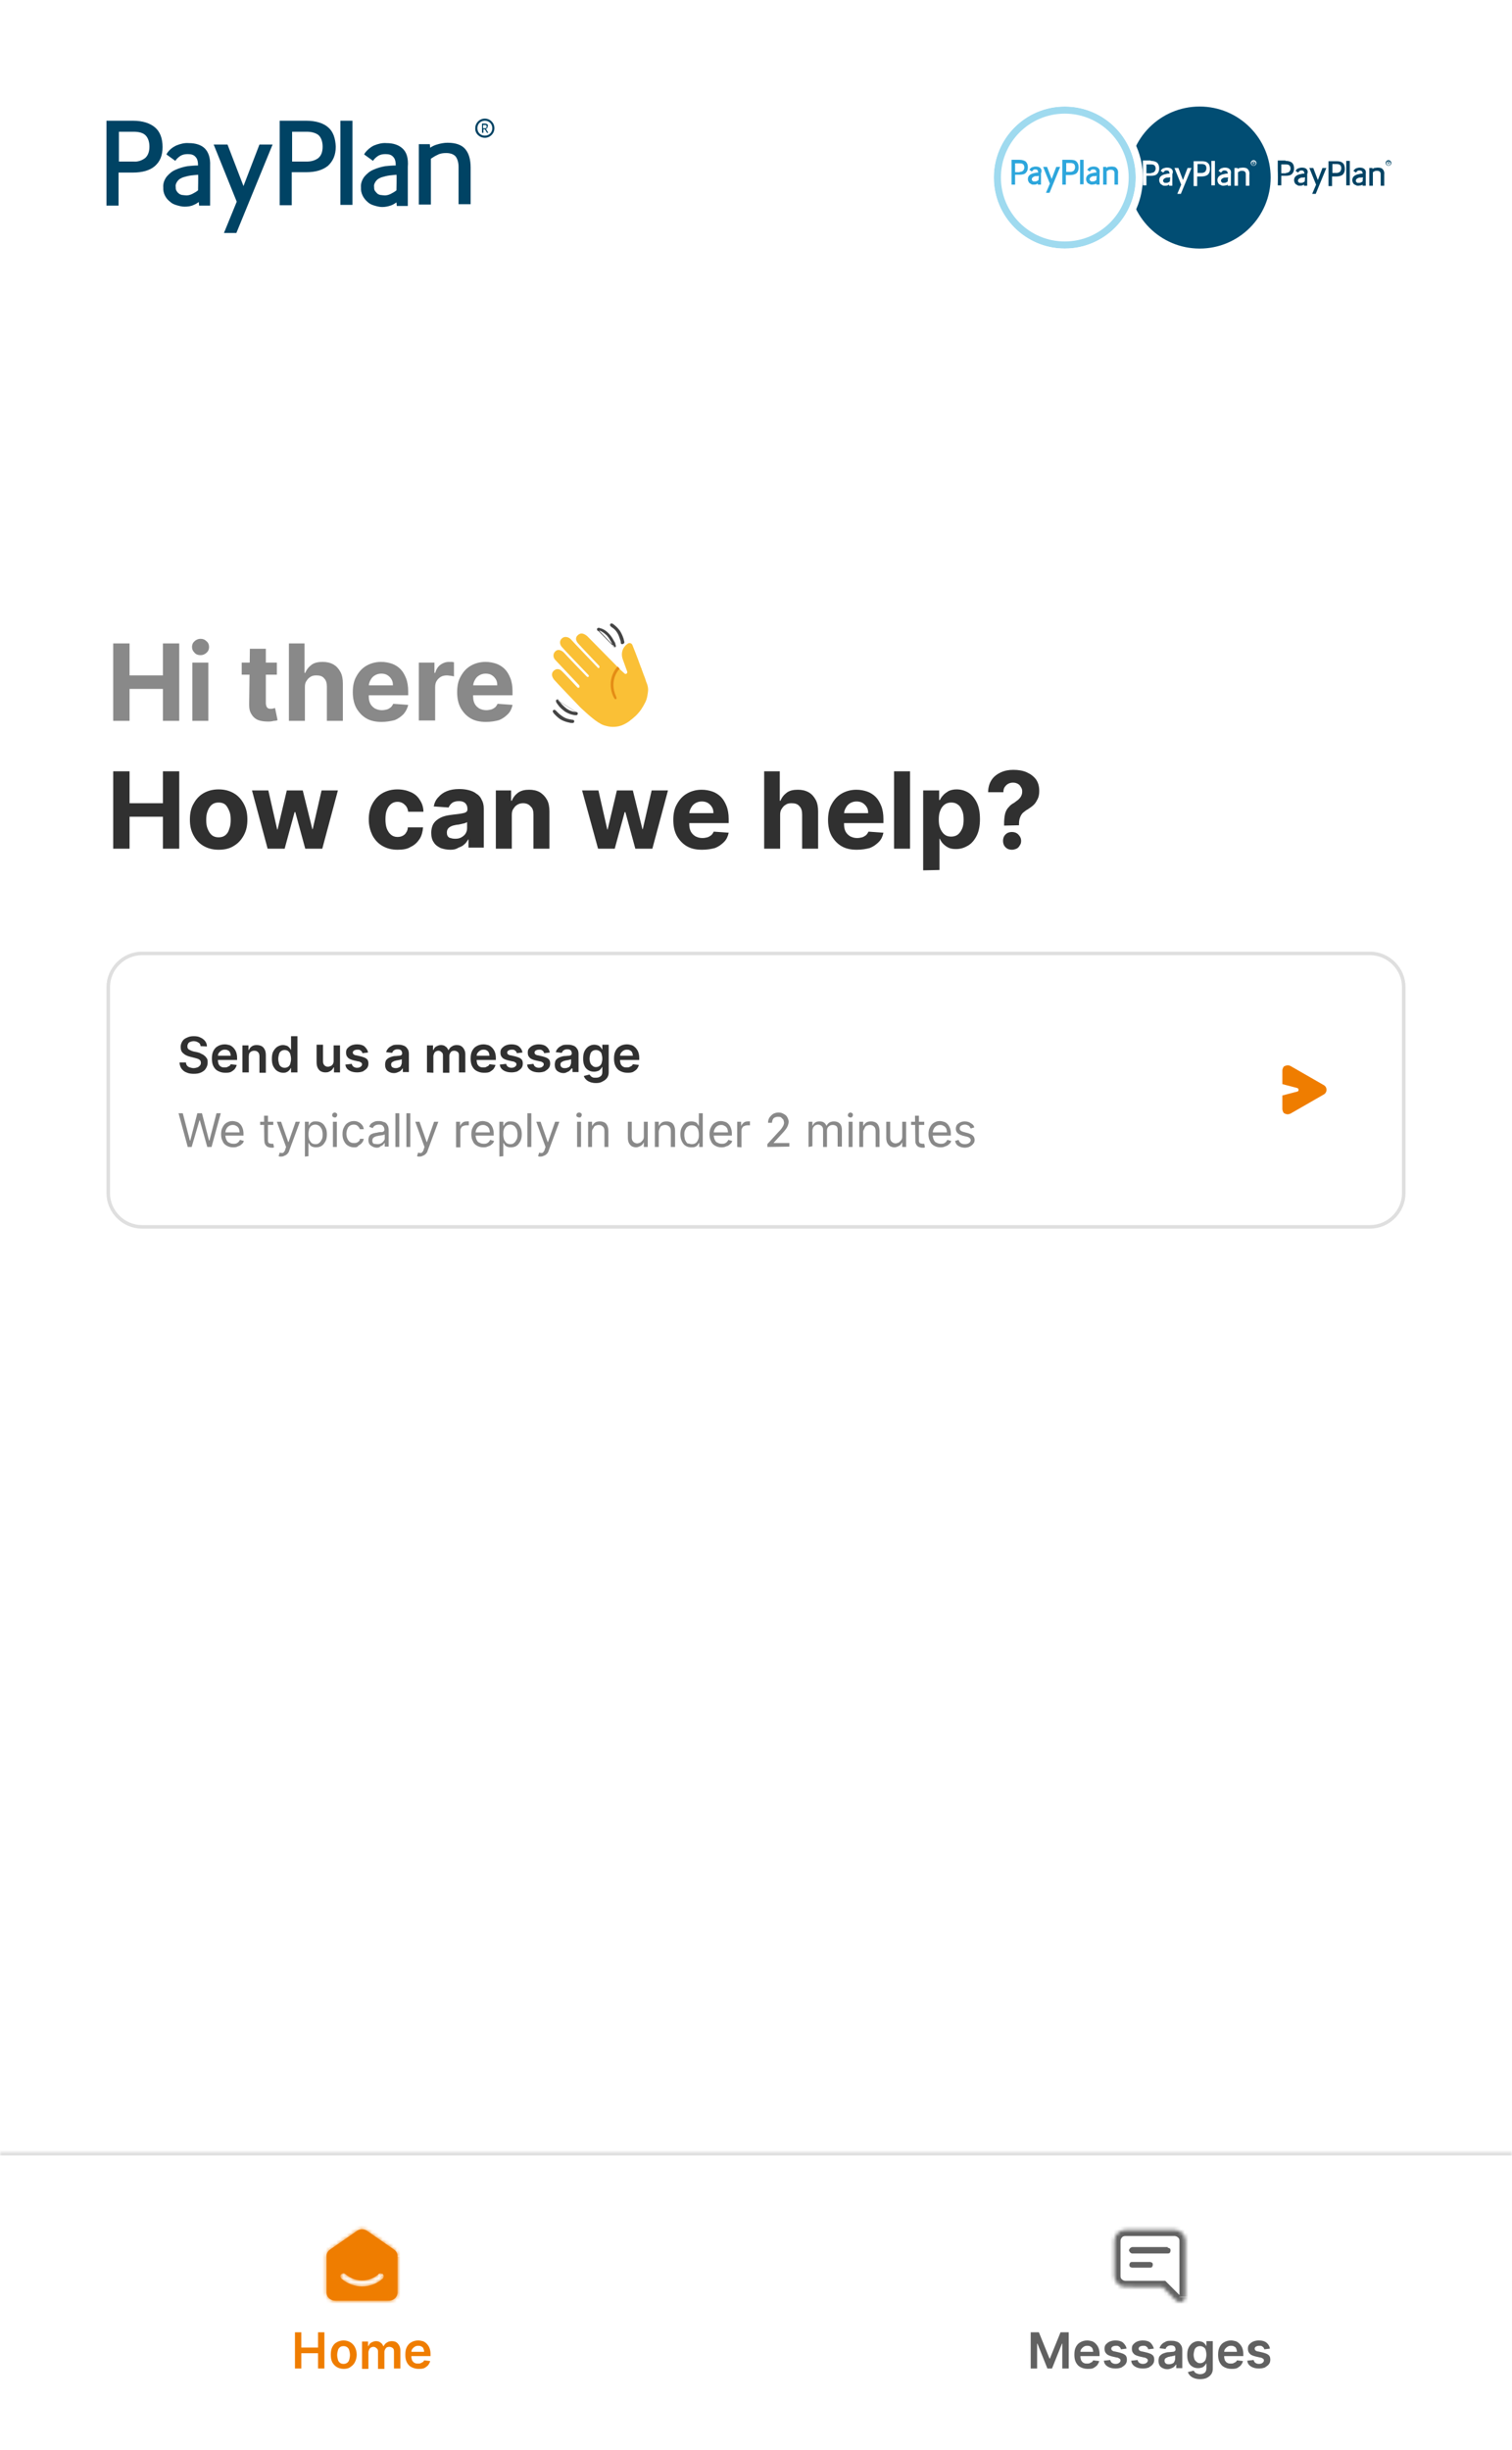 <?xml version="1.0" encoding="utf-8"?>
<!-- Generator: Adobe Illustrator 27.8.1, SVG Export Plug-In . SVG Version: 6.00 Build 0)  -->
<svg version="1.1" id="Layer_1" xmlns="http://www.w3.org/2000/svg" xmlns:xlink="http://www.w3.org/1999/xlink" x="0px" y="0px"
	 viewBox="0 0 426 690" style="enable-background:new 0 0 426 690;" xml:space="preserve">
<style type="text/css">
	.st0{fill:none;}
	.st1{fill:#FFFFFF;}
	.st2{fill-rule:evenodd;clip-rule:evenodd;fill:#004364;}
	.st3{fill:none;stroke:#FFFFFF;stroke-width:2;}
	.st4{fill:#014D73;}
	.st5{fill-rule:evenodd;clip-rule:evenodd;fill:#FFFFFF;}
	.st6{fill:#FFFFFF;stroke:#9FDAEF;stroke-width:2;}
	.st7{fill-rule:evenodd;clip-rule:evenodd;fill:#2DA6DC;}
	.st8{fill:#898989;}
	.st9{fill:#FAC036;}
	.st10{fill:#E48C15;}
	.st11{fill-rule:evenodd;clip-rule:evenodd;fill:#444444;}
	.st12{fill:#303030;}
	.st13{fill-rule:evenodd;clip-rule:evenodd;fill:#EF7D00;}
	.st14{fill:none;stroke:#DFDFDF;}
	.st15{fill-rule:evenodd;clip-rule:evenodd;fill:#0057FF;filter:url(#Adobe_OpacityMaskFilter);}
	.st16{mask:url(#b_00000054983725153033705970000008015758052494831551_);}
	.st17{fill:#EF7D00;}
	
		.st18{fill-rule:evenodd;clip-rule:evenodd;fill:#1A1A1A;filter:url(#Adobe_OpacityMaskFilter_00000127002147516653009920000013028078444436533134_);}
	.st19{mask:url(#c_00000060023959758537404500000014058023958737548167_);}
	.st20{fill:#616161;}
	.st21{fill-rule:evenodd;clip-rule:evenodd;fill:#616161;}
	.st22{fill:#FFFFFF;filter:url(#Adobe_OpacityMaskFilter_00000103963723420880417530000006837400310976288166_);}
	.st23{mask:url(#d_00000046333530089711586650000011157596368981229462_);fill:#DFDFDF;}
</style>
<path class="st0" d="M20,0h386c11,0,20,9,20,20v650c0,11-9,20-20,20H20c-11,0-20-9-20-20V20C0,9,9,0,20,0z"/>
<path class="st1" d="M0,20C0,9,9,0,20,0h386c11,0,20,9,20,20v586H0V20z"/>
<path class="st2" d="M113.4,41.8c-1.1-1-2.6-1.5-4.5-1.5c-1.2-0.1-2.4,0.2-3.6,0.7c-1,0.5-1.8,1.2-2.5,2.1l-0.2,0.4l2.5,1.8l0.2-0.3
	c0.4-0.5,0.9-0.9,1.4-1.2c0.6-0.3,1.2-0.4,1.9-0.4c1,0,1.7,0.2,2.2,0.8c0.5,0.5,0.7,1.3,0.7,2.4c-1,0-2,0.1-3,0.2
	c-1.1,0.2-2.2,0.5-3.3,1c-1,0.4-1.8,1.1-2.5,1.9c-0.7,0.9-1.1,2-1,3.1c-0.1,1.6,0.7,3.1,1.9,4.1c0.5,0.5,1.2,0.8,1.9,1
	c0.7,0.2,1.4,0.4,2.2,0.4c0.9,0,1.8-0.2,2.6-0.5c0.5-0.2,1-0.5,1.4-0.8l0.1,1h3.1v-11C115.1,44.4,114.5,42.8,113.4,41.8z
	 M111.7,53.6c-0.5,0.4-1,0.7-1.6,1c-0.6,0.3-1.3,0.5-2,0.4c-0.4,0-0.7-0.1-1-0.1c-0.3-0.1-0.6-0.2-0.8-0.4c-0.2-0.2-0.5-0.5-0.7-0.8
	c-0.2-0.4-0.2-0.7-0.2-1.1c-0.1-0.6,0.2-1.2,0.6-1.7c0.4-0.5,1-0.8,1.6-1c0.7-0.2,1.4-0.4,2.2-0.5c0.7-0.1,1.3-0.1,1.9-0.2
	C111.8,49.2,111.7,53.6,111.7,53.6z M57.7,41.8c-1-1-2.6-1.5-4.5-1.5c-1.2-0.1-2.4,0.2-3.6,0.7c-1,0.5-1.8,1.1-2.5,2.1l-0.2,0.4
	l2.5,1.8l0.2-0.3c0.4-0.5,0.9-0.9,1.4-1.2c0.6-0.3,1.2-0.4,1.9-0.4c1,0,1.7,0.2,2.2,0.8c0.5,0.5,0.7,1.3,0.7,2.4c-1,0-2,0.1-3,0.2
	c-1.1,0.2-2.2,0.5-3.3,1c-1,0.4-1.8,1.1-2.5,1.9c-0.7,0.9-1.1,2-1,3.1c-0.1,1.6,0.7,3.1,1.9,4c0.5,0.5,1.2,0.8,1.9,1
	c0.7,0.2,1.4,0.4,2.2,0.4c0.9,0,1.8-0.1,2.6-0.5c0.5-0.2,1-0.5,1.4-0.8l0.1,1h3.1V46.7C59.3,44.4,58.7,42.8,57.7,41.8z M55.8,53.6
	c-0.5,0.4-1,0.7-1.6,1c-0.6,0.3-1.3,0.5-2,0.4c-0.4,0-0.7-0.1-1-0.1c-0.3-0.1-0.6-0.2-0.8-0.4c-0.3-0.2-0.5-0.5-0.7-0.8
	c-0.2-0.4-0.2-0.7-0.2-1.1c-0.1-0.6,0.2-1.2,0.6-1.7c0.4-0.5,1-0.8,1.6-1c0.7-0.2,1.4-0.4,2.2-0.5c0.7-0.1,1.3-0.1,1.9-0.2
	C55.9,49.2,55.8,53.6,55.8,53.6z M95.9,34h3.4v23.7h-3.4V34z M131.1,42c-1-1.2-2.7-1.8-5-1.8c-1,0-2,0.2-3,0.5
	c-0.7,0.2-1.3,0.5-1.9,0.9l-0.1-1H118v17h3.4V44.7c0.6-0.4,1.2-0.8,1.9-1.1c0.7-0.4,1.6-0.5,2.4-0.5c1.3,0,2.2,0.4,2.7,1
	c0.5,0.7,0.8,1.7,0.8,2.9v10.5h3.4V47.2C132.6,44.9,132.1,43.2,131.1,42L131.1,42z M76.8,40.7h-3.7l-4.5,11.7l-4.5-11.7h-3.9
	l6.5,16.1l-3.6,8.8h3.5L76.8,40.7L76.8,40.7z M37.5,34c2.7,0,4.8,0.7,6.2,1.9c1.4,1.2,2.1,3.1,2.1,5.5c0,2.4-0.7,4.1-2.2,5.4
	c-1.4,1.2-3.5,1.8-6.2,1.8h-4v9.3H30V34H37.5z M37.7,45.5c1.1,0.1,2.3-0.3,3.2-1c0.8-0.7,1.2-1.8,1.2-3.2c0-1.4-0.4-2.5-1.1-3.2
	c-0.7-0.7-1.9-1-3.3-1h-4.2v8.4C33.5,45.5,37.7,45.5,37.7,45.5z M92.5,35.9C91.2,34.7,89,34,86.3,34h-7.5v23.8h3.4v-9.3h4
	c2.7,0,4.7-0.6,6.2-1.8c1.4-1.3,2.2-3,2.2-5.4C94.5,39,93.9,37.1,92.5,35.9z M89.7,44.5c-0.9,0.7-2.1,1-3.2,1h-4.2v-8.4h4.2
	c1.4,0,2.6,0.4,3.3,1c0.7,0.7,1.1,1.8,1.1,3.2C90.9,42.8,90.5,43.8,89.7,44.5z M137.3,35c-0.1-0.1-0.4-0.2-0.7-0.2h-0.8v2.6h0.4v-1
	h0.4l0.6,1h0.4l-0.7-1.1c0.1,0,0.3-0.1,0.3-0.2c0.2-0.1,0.2-0.3,0.2-0.6C137.6,35.4,137.5,35.2,137.3,35z M137,36
	c-0.1,0.1-0.2,0.1-0.4,0.1h-0.5v-0.9h0.5c0.2,0,0.3,0,0.4,0.1c0.1,0.1,0.1,0.2,0.1,0.4S137.1,35.9,137,36L137,36z"/>
<path class="st2" d="M136.6,38.8c1.5,0,2.7-1.2,2.7-2.7c0-1.5-1.2-2.7-2.7-2.7c-1.5,0-2.7,1.2-2.7,2.7
	C133.8,37.6,135.1,38.8,136.6,38.8z M136.6,38.2c1.2,0,2.1-0.9,2.1-2.1s-0.9-2.1-2.1-2.1s-2.1,0.9-2.1,2.1S135.4,38.2,136.6,38.2z"
	/>
<path class="st1" d="M376,29L376,29c11.6,0,21,9.4,21,21l0,0c0,11.6-9.4,21-21,21l0,0c-11.6,0-21-9.4-21-21l0,0
	C355,38.4,364.4,29,376,29z"/>
<path class="st2" d="M384.4,47.6c-0.3-0.3-0.8-0.4-1.3-0.4c-0.4,0-0.7,0.1-1,0.2c-0.3,0.1-0.5,0.4-0.7,0.6l-0.1,0.1l0.7,0.5l0.1-0.1
	c0.1-0.1,0.3-0.3,0.4-0.4c0.2-0.1,0.4-0.1,0.5-0.1c0.3,0,0.5,0.1,0.7,0.2c0.1,0.1,0.2,0.4,0.2,0.7c-0.3,0-0.6,0-0.9,0.1
	c-0.3,0.1-0.7,0.1-1,0.3c-0.3,0.1-0.5,0.3-0.7,0.5c-0.2,0.3-0.3,0.6-0.3,0.9c0,0.5,0.2,0.9,0.5,1.2c0.2,0.1,0.4,0.2,0.6,0.3
	c0.2,0.1,0.4,0.1,0.6,0.1c0.3,0,0.5-0.1,0.8-0.1c0.2-0.1,0.3-0.1,0.4-0.2l0,0.3h0.9V49C384.9,48.4,384.8,47.9,384.4,47.6L384.4,47.6
	z M383.9,51.1c-0.1,0.1-0.3,0.2-0.5,0.3c-0.2,0.1-0.4,0.1-0.6,0.1c-0.1,0-0.2,0-0.3,0c-0.1,0-0.2-0.1-0.2-0.1
	c-0.1-0.1-0.1-0.1-0.2-0.2c-0.1-0.1-0.1-0.2-0.1-0.3c0-0.2,0.1-0.4,0.2-0.5c0.1-0.1,0.3-0.2,0.5-0.3c0.2-0.1,0.4-0.1,0.7-0.1
	c0.2,0,0.4,0,0.6-0.1C384,49.8,383.9,51.1,383.9,51.1z M368.1,47.6c-0.3-0.3-0.8-0.4-1.3-0.4c-0.4,0-0.7,0.1-1,0.2
	c-0.3,0.1-0.5,0.3-0.7,0.6l-0.1,0.1l0.7,0.5l0.1-0.1c0.1-0.1,0.3-0.3,0.4-0.4c0.2-0.1,0.4-0.1,0.5-0.1c0.3,0,0.5,0.1,0.6,0.2
	c0.1,0.2,0.2,0.4,0.2,0.7c-0.3,0-0.6,0-0.9,0.1c-0.3,0.1-0.7,0.1-1,0.3c-0.3,0.1-0.5,0.3-0.7,0.5c-0.2,0.3-0.3,0.6-0.3,0.9
	c0,0.5,0.2,0.9,0.5,1.2c0.2,0.1,0.4,0.2,0.5,0.3c0.2,0.1,0.4,0.1,0.6,0.1c0.3,0,0.5,0,0.8-0.1c0.2-0.1,0.3-0.2,0.4-0.2l0,0.3h0.9V49
	C368.6,48.4,368.4,47.9,368.1,47.6L368.1,47.6z M367.6,51.1c-0.1,0.1-0.3,0.2-0.5,0.3c-0.2,0.1-0.4,0.1-0.6,0.1c-0.1,0-0.2,0-0.3,0
	c-0.1,0-0.2-0.1-0.2-0.1c-0.1-0.1-0.2-0.1-0.2-0.2c-0.1-0.1-0.1-0.2-0.1-0.3c0-0.2,0.1-0.4,0.2-0.5c0.1-0.1,0.3-0.2,0.5-0.3
	c0.2-0.1,0.4-0.1,0.7-0.1c0.2,0,0.4,0,0.6-0.1L367.6,51.1L367.6,51.1z M379.3,45.3h1v6.9h-1V45.3z M389.6,47.7
	c-0.3-0.4-0.8-0.5-1.5-0.5c-0.3,0-0.6,0.1-0.9,0.1c-0.2,0.1-0.4,0.2-0.5,0.3l0-0.3h-0.9v5h1v-3.8c0.2-0.1,0.4-0.2,0.5-0.3
	c0.2-0.1,0.5-0.1,0.7-0.1c0.4,0,0.6,0.1,0.8,0.3c0.2,0.2,0.2,0.5,0.2,0.8v3.1h1v-3.1C390.1,48.5,389.9,48,389.6,47.7 M373.7,47.3
	h-1.1l-1.3,3.4l-1.3-3.4h-1.1l1.9,4.7l-1.1,2.6h1L373.7,47.3z M362.2,45.3c0.8,0,1.4,0.2,1.8,0.5c0.4,0.4,0.6,0.9,0.6,1.6
	c0,0.7-0.2,1.2-0.6,1.6c-0.4,0.4-1,0.5-1.8,0.5H361v2.7h-1v-7H362.2z M362.3,48.7c0.3,0,0.7-0.1,0.9-0.3c0.2-0.2,0.4-0.5,0.4-0.9
	s-0.1-0.7-0.3-0.9c-0.2-0.2-0.5-0.3-1-0.3H361v2.5H362.3L362.3,48.7z M378.3,45.9c-0.4-0.4-1-0.5-1.8-0.5h-2.2v7h1v-2.7h1.2
	c0.8,0,1.4-0.2,1.8-0.5c0.4-0.4,0.6-0.9,0.6-1.6C378.9,46.8,378.7,46.2,378.3,45.9z M377.5,48.4c-0.3,0.2-0.6,0.3-0.9,0.3h-1.2v-2.5
	h1.2c0.4,0,0.8,0.1,1,0.3c0.2,0.2,0.3,0.5,0.3,0.9S377.7,48.2,377.5,48.4L377.5,48.4z M391.4,45.6c0,0-0.1-0.1-0.2-0.1H391v0.8h0.1
	V46h0.1l0.2,0.3h0.1l-0.2-0.3c0,0,0.1,0,0.1,0c0,0,0.1-0.1,0.1-0.2C391.5,45.7,391.5,45.7,391.4,45.6z M391.3,45.9c0,0-0.1,0-0.1,0
	h-0.1v-0.3h0.1c0,0,0.1,0,0.1,0c0,0,0,0.1,0,0.1S391.4,45.9,391.3,45.9L391.3,45.9z"/>
<path class="st2" d="M391.2,46.7c0.4,0,0.8-0.4,0.8-0.8c0-0.4-0.4-0.8-0.8-0.8c-0.4,0-0.8,0.4-0.8,0.8S390.8,46.7,391.2,46.7z
	 M391.2,46.6c0.3,0,0.6-0.3,0.6-0.6c0-0.3-0.3-0.6-0.6-0.6c-0.3,0-0.6,0.3-0.6,0.6C390.6,46.3,390.9,46.6,391.2,46.6z"/>
<path class="st3" d="M376,29L376,29c11.6,0,21,9.4,21,21l0,0c0,11.6-9.4,21-21,21l0,0c-11.6,0-21-9.4-21-21l0,0
	C355,38.4,364.4,29,376,29z"/>
<path class="st4" d="M338,29L338,29c11.6,0,21,9.4,21,21l0,0c0,11.6-9.4,21-21,21l0,0c-11.6,0-21-9.4-21-21l0,0
	C317,38.4,326.4,29,338,29z"/>
<path class="st5" d="M346.4,47.6c-0.3-0.3-0.8-0.4-1.3-0.4c-0.4,0-0.7,0.1-1,0.2c-0.3,0.1-0.5,0.4-0.7,0.6l-0.1,0.1l0.7,0.5l0.1-0.1
	c0.1-0.1,0.3-0.3,0.4-0.4c0.2-0.1,0.4-0.1,0.5-0.1c0.3,0,0.5,0.1,0.7,0.2c0.1,0.1,0.2,0.4,0.2,0.7c-0.3,0-0.6,0-0.9,0.1
	c-0.3,0.1-0.7,0.1-1,0.3c-0.3,0.1-0.5,0.3-0.7,0.5c-0.2,0.3-0.3,0.6-0.3,0.9c0,0.5,0.2,0.9,0.5,1.2c0.2,0.1,0.4,0.2,0.6,0.3
	c0.2,0.1,0.4,0.1,0.6,0.1c0.3,0,0.5-0.1,0.8-0.1c0.2-0.1,0.3-0.1,0.4-0.2l0,0.3h0.9V49C346.9,48.4,346.8,47.9,346.4,47.6L346.4,47.6
	z M345.9,51.1c-0.1,0.1-0.3,0.2-0.5,0.3c-0.2,0.1-0.4,0.1-0.6,0.1c-0.1,0-0.2,0-0.3,0c-0.1,0-0.2-0.1-0.2-0.1
	c-0.1-0.1-0.1-0.1-0.2-0.2c-0.1-0.1-0.1-0.2-0.1-0.3c0-0.2,0.1-0.4,0.2-0.5c0.1-0.1,0.3-0.2,0.5-0.3c0.2-0.1,0.4-0.1,0.7-0.1
	c0.2,0,0.4,0,0.6-0.1C346,49.8,345.9,51.1,345.9,51.1z M330.1,47.6c-0.3-0.3-0.8-0.4-1.3-0.4c-0.4,0-0.7,0.1-1,0.2
	c-0.3,0.1-0.5,0.3-0.7,0.6l-0.1,0.1l0.7,0.5l0.1-0.1c0.1-0.1,0.3-0.3,0.4-0.4c0.2-0.1,0.4-0.1,0.5-0.1c0.3,0,0.5,0.1,0.6,0.2
	c0.1,0.2,0.2,0.4,0.2,0.7c-0.3,0-0.6,0-0.9,0.1c-0.3,0.1-0.7,0.1-1,0.3c-0.3,0.1-0.5,0.3-0.7,0.5c-0.2,0.3-0.3,0.6-0.3,0.9
	c0,0.5,0.2,0.9,0.5,1.2c0.2,0.1,0.4,0.2,0.5,0.3c0.2,0.1,0.4,0.1,0.6,0.1c0.3,0,0.5,0,0.8-0.1c0.2-0.1,0.3-0.2,0.4-0.2l0,0.3h0.9V49
	C330.6,48.4,330.4,47.9,330.1,47.6L330.1,47.6z M329.6,51.1c-0.1,0.1-0.3,0.2-0.5,0.3c-0.2,0.1-0.4,0.1-0.6,0.1c-0.1,0-0.2,0-0.3,0
	c-0.1,0-0.2-0.1-0.2-0.1c-0.1-0.1-0.2-0.1-0.2-0.2c-0.1-0.1-0.1-0.2-0.1-0.3c0-0.2,0.1-0.4,0.2-0.5c0.1-0.1,0.3-0.2,0.5-0.3
	c0.2-0.1,0.4-0.1,0.7-0.1c0.2,0,0.4,0,0.6-0.1L329.6,51.1L329.6,51.1z M341.3,45.3h1v6.9h-1V45.3z M351.6,47.7
	c-0.3-0.4-0.8-0.5-1.5-0.5c-0.3,0-0.6,0.1-0.9,0.1c-0.2,0.1-0.4,0.2-0.5,0.3l0-0.3h-0.9v5h1v-3.8c0.2-0.1,0.4-0.2,0.5-0.3
	c0.2-0.1,0.5-0.1,0.7-0.1c0.4,0,0.6,0.1,0.8,0.3c0.2,0.2,0.2,0.5,0.2,0.8v3.1h1v-3.1C352.1,48.5,351.9,48,351.6,47.7 M335.7,47.3
	h-1.1l-1.3,3.4l-1.3-3.4h-1.1l1.9,4.7l-1.1,2.6h1L335.7,47.3z M324.2,45.3c0.8,0,1.4,0.2,1.8,0.5c0.4,0.4,0.6,0.9,0.6,1.6
	c0,0.7-0.2,1.2-0.6,1.6c-0.4,0.4-1,0.5-1.8,0.5H323v2.7h-1v-7H324.2z M324.3,48.7c0.3,0,0.7-0.1,0.9-0.3c0.2-0.2,0.4-0.5,0.4-0.9
	s-0.1-0.7-0.3-0.9c-0.2-0.2-0.5-0.3-1-0.3H323v2.5H324.3L324.3,48.7z M340.3,45.9c-0.4-0.4-1-0.5-1.8-0.5h-2.2v7h1v-2.7h1.2
	c0.8,0,1.4-0.2,1.8-0.5c0.4-0.4,0.6-0.9,0.6-1.6C340.9,46.8,340.7,46.2,340.3,45.9z M339.5,48.4c-0.3,0.2-0.6,0.3-0.9,0.3h-1.2v-2.5
	h1.2c0.4,0,0.8,0.1,1,0.3c0.2,0.2,0.3,0.5,0.3,0.9S339.7,48.2,339.5,48.4L339.5,48.4z M353.4,45.6c0,0-0.1-0.1-0.2-0.1H353v0.8h0.1
	V46h0.1l0.2,0.3h0.1l-0.2-0.3c0,0,0.1,0,0.1,0c0,0,0.1-0.1,0.1-0.2C353.5,45.7,353.5,45.7,353.4,45.6z M353.3,45.9c0,0-0.1,0-0.1,0
	h-0.1v-0.3h0.1c0,0,0.1,0,0.1,0c0,0,0,0.1,0,0.1S353.4,45.9,353.3,45.9L353.3,45.9z"/>
<path class="st5" d="M353.2,46.7c0.4,0,0.8-0.4,0.8-0.8c0-0.4-0.4-0.8-0.8-0.8c-0.4,0-0.8,0.4-0.8,0.8S352.8,46.7,353.2,46.7z
	 M353.2,46.6c0.3,0,0.6-0.3,0.6-0.6c0-0.3-0.3-0.6-0.6-0.6c-0.3,0-0.6,0.3-0.6,0.6C352.6,46.3,352.9,46.6,353.2,46.6z"/>
<path class="st3" d="M338,29L338,29c11.6,0,21,9.4,21,21l0,0c0,11.6-9.4,21-21,21l0,0c-11.6,0-21-9.4-21-21l0,0
	C317,38.4,326.4,29,338,29z"/>
<path class="st1" d="M300,29L300,29c11.6,0,21,9.4,21,21l0,0c0,11.6-9.4,21-21,21l0,0c-11.6,0-21-9.4-21-21l0,0
	C279,38.4,288.4,29,300,29z"/>
<circle class="st6" cx="300" cy="50" r="19"/>
<path class="st1" d="M284,45h32v9.4h-32V45z"/>
<path class="st7" d="M309.4,47.3c-0.3-0.3-0.8-0.4-1.3-0.4c-0.4,0-0.7,0.1-1,0.2c-0.3,0.1-0.5,0.4-0.7,0.6l-0.1,0.1l0.7,0.5l0.1-0.1
	c0.1-0.1,0.3-0.3,0.4-0.4c0.2-0.1,0.4-0.1,0.5-0.1c0.3,0,0.5,0.1,0.7,0.2c0.1,0.1,0.2,0.4,0.2,0.7c-0.3,0-0.6,0-0.9,0.1
	c-0.3,0.1-0.7,0.1-1,0.3c-0.3,0.1-0.5,0.3-0.7,0.5c-0.2,0.3-0.3,0.6-0.3,0.9c0,0.5,0.2,0.9,0.5,1.2c0.2,0.1,0.4,0.2,0.6,0.3
	c0.2,0.1,0.4,0.1,0.6,0.1c0.3,0,0.5-0.1,0.8-0.1c0.2-0.1,0.3-0.1,0.4-0.2l0,0.3h0.9v-3.2C309.9,48.1,309.8,47.6,309.4,47.3
	L309.4,47.3z M308.9,50.7c-0.1,0.1-0.3,0.2-0.5,0.3c-0.2,0.1-0.4,0.1-0.6,0.1c-0.1,0-0.2,0-0.3,0c-0.1,0-0.2-0.1-0.2-0.1
	c-0.1-0.1-0.1-0.1-0.2-0.2c-0.1-0.1-0.1-0.2-0.1-0.3c0-0.2,0.1-0.4,0.2-0.5c0.1-0.1,0.3-0.2,0.5-0.3c0.2-0.1,0.4-0.1,0.7-0.1
	c0.2,0,0.4,0,0.6-0.1C309,49.4,308.9,50.7,308.9,50.7z M293.1,47.3c-0.3-0.3-0.8-0.4-1.3-0.4c-0.4,0-0.7,0.1-1,0.2
	c-0.3,0.1-0.5,0.3-0.7,0.6l-0.1,0.1l0.7,0.5l0.1-0.1c0.1-0.1,0.3-0.3,0.4-0.4c0.2-0.1,0.4-0.1,0.5-0.1c0.3,0,0.5,0.1,0.6,0.2
	c0.1,0.2,0.2,0.4,0.2,0.7c-0.3,0-0.6,0-0.9,0.1c-0.3,0.1-0.7,0.1-1,0.3c-0.3,0.1-0.5,0.3-0.7,0.5c-0.2,0.3-0.3,0.6-0.3,0.9
	c0,0.5,0.2,0.9,0.5,1.2c0.2,0.1,0.4,0.2,0.5,0.3c0.2,0.1,0.4,0.1,0.6,0.1c0.3,0,0.5,0,0.8-0.1c0.2-0.1,0.3-0.2,0.4-0.2l0,0.3h0.9
	v-3.2C293.6,48.1,293.4,47.6,293.1,47.3L293.1,47.3z M292.6,50.7c-0.1,0.1-0.3,0.2-0.5,0.3c-0.2,0.1-0.4,0.1-0.6,0.1
	c-0.1,0-0.2,0-0.3,0c-0.1,0-0.2-0.1-0.2-0.1c-0.1-0.1-0.2-0.1-0.2-0.2c-0.1-0.1-0.1-0.2-0.1-0.3c0-0.2,0.1-0.4,0.2-0.5
	c0.1-0.1,0.3-0.2,0.5-0.3c0.2-0.1,0.4-0.1,0.7-0.1c0.2,0,0.4,0,0.6-0.1L292.6,50.7L292.6,50.7z M304.3,45h1v6.9h-1V45z M314.6,47.4
	c-0.3-0.4-0.8-0.5-1.5-0.5c-0.3,0-0.6,0.1-0.9,0.1c-0.2,0.1-0.4,0.2-0.5,0.3l0-0.3h-0.9v5h1v-3.8c0.2-0.1,0.4-0.2,0.5-0.3
	c0.2-0.1,0.5-0.1,0.7-0.1c0.4,0,0.6,0.1,0.8,0.3c0.2,0.2,0.2,0.5,0.2,0.8v3.1h1v-3.1C315.1,48.2,314.9,47.7,314.6,47.4 M298.7,47
	h-1.1l-1.3,3.4L295,47h-1.1l1.9,4.7l-1.1,2.6h1C295.7,54.3,298.7,47,298.7,47z M287.2,45c0.8,0,1.4,0.2,1.8,0.5
	c0.4,0.4,0.6,0.9,0.6,1.6c0,0.7-0.2,1.2-0.6,1.6c-0.4,0.4-1,0.5-1.8,0.5H286V52h-1v-7H287.2z M287.3,48.4c0.3,0,0.7-0.1,0.9-0.3
	c0.2-0.2,0.4-0.5,0.4-0.9s-0.1-0.7-0.3-0.9s-0.5-0.3-1-0.3H286v2.5H287.3L287.3,48.4z M303.3,45.5c-0.4-0.4-1-0.5-1.8-0.5h-2.2v7h1
	v-2.7h1.2c0.8,0,1.4-0.2,1.8-0.5c0.4-0.4,0.6-0.9,0.6-1.6C303.9,46.4,303.7,45.9,303.3,45.5z M302.5,48.1c-0.3,0.2-0.6,0.3-0.9,0.3
	h-1.2v-2.5h1.2c0.4,0,0.8,0.1,1,0.3c0.2,0.2,0.3,0.5,0.3,0.9S302.7,47.9,302.5,48.1L302.5,48.1z"/>
<path class="st3" d="M300,29L300,29c11.6,0,21,9.4,21,21l0,0c0,11.6-9.4,21-21,21l0,0c-11.6,0-21-9.4-21-21l0,0
	C279,38.4,288.4,29,300,29z"/>
<path class="st8" d="M31.9,203v-21.8h4.6v9h9.4v-9h4.6V203h-4.6v-9h-9.4v9C36.5,203,31.9,203,31.9,203z M54.2,203v-16.4h4.5V203
	H54.2z M56.5,184.5c-0.7,0-1.3-0.2-1.7-0.7c-0.5-0.5-0.7-1-0.7-1.6c0-0.6,0.2-1.2,0.7-1.6c0.5-0.5,1.1-0.7,1.7-0.7
	c0.7,0,1.2,0.2,1.7,0.7c0.5,0.4,0.7,1,0.7,1.6c0,0.6-0.2,1.2-0.7,1.6C57.7,184.3,57.1,184.5,56.5,184.5z M78,186.6v3.4h-9.9v-3.4H78
	z M70.4,182.7h4.5V198c0,0.4,0.1,0.7,0.2,1c0.1,0.2,0.3,0.4,0.5,0.5c0.2,0.1,0.5,0.1,0.8,0.1c0.2,0,0.4,0,0.6-0.1
	c0.2,0,0.4-0.1,0.5-0.1l0.7,3.4c-0.2,0.1-0.5,0.2-1,0.2c-0.4,0.1-0.9,0.2-1.5,0.2c-1.1,0-2.1-0.1-2.9-0.4c-0.8-0.3-1.5-0.9-1.9-1.6
	c-0.5-0.7-0.7-1.6-0.7-2.7L70.4,182.7L70.4,182.7z M85.9,193.5v9.5h-4.5v-21.8h4.4v8.3h0.2c0.4-1,1-1.7,1.8-2.3
	c0.8-0.6,1.9-0.8,3.1-0.8c1.1,0,2.1,0.2,3,0.7c0.9,0.5,1.5,1.2,2,2.1c0.5,0.9,0.7,2,0.7,3.3V203h-4.5v-9.6c0-1-0.2-1.8-0.8-2.4
	c-0.5-0.6-1.2-0.8-2.2-0.8c-0.6,0-1.2,0.1-1.6,0.4c-0.5,0.3-0.8,0.6-1.1,1.1C86,192.2,85.9,192.8,85.9,193.5L85.9,193.5z
	 M107.5,203.3c-1.7,0-3.1-0.3-4.3-1c-1.2-0.7-2.1-1.7-2.8-2.9c-0.7-1.3-1-2.8-1-4.5c0-1.7,0.3-3.2,1-4.4c0.7-1.3,1.6-2.3,2.8-3
	c1.2-0.7,2.6-1.1,4.2-1.1c1.1,0,2.1,0.2,3,0.5c0.9,0.3,1.8,0.9,2.4,1.5c0.7,0.7,1.2,1.6,1.6,2.6c0.4,1,0.6,2.3,0.6,3.6v1.2h-13.8
	v-2.8h9.5c0-0.7-0.1-1.2-0.4-1.7c-0.3-0.5-0.7-0.9-1.2-1.2c-0.5-0.3-1.1-0.4-1.7-0.4c-0.7,0-1.3,0.2-1.8,0.5
	c-0.5,0.3-0.9,0.7-1.2,1.3c-0.3,0.5-0.5,1.1-0.5,1.8v2.7c0,0.8,0.1,1.5,0.4,2.1c0.3,0.6,0.7,1,1.3,1.4c0.6,0.3,1.2,0.5,2,0.5
	c0.5,0,1-0.1,1.4-0.2s0.8-0.4,1.1-0.6c0.3-0.3,0.5-0.6,0.7-1l4.2,0.3c-0.2,1-0.7,1.9-1.3,2.6c-0.7,0.7-1.5,1.3-2.5,1.7
	C110,203.1,108.8,203.3,107.5,203.3L107.5,203.3z M118,203v-16.4h4.4v2.9h0.2c0.3-1,0.8-1.8,1.5-2.3c0.7-0.5,1.5-0.8,2.4-0.8
	c0.2,0,0.5,0,0.7,0c0.3,0,0.5,0.1,0.7,0.1v4c-0.2-0.1-0.5-0.1-0.9-0.2c-0.4,0-0.7-0.1-1-0.1c-0.7,0-1.3,0.1-1.8,0.4
	c-0.5,0.3-0.9,0.7-1.2,1.2c-0.3,0.5-0.4,1.1-0.4,1.8v9.3H118z M136.9,203.3c-1.7,0-3.1-0.3-4.3-1c-1.2-0.7-2.1-1.7-2.8-2.9
	c-0.7-1.3-1-2.8-1-4.5c0-1.7,0.3-3.2,1-4.4c0.7-1.3,1.6-2.3,2.8-3c1.2-0.7,2.6-1.1,4.2-1.1c1.1,0,2.1,0.2,3,0.5
	c0.9,0.3,1.8,0.9,2.4,1.5c0.7,0.7,1.2,1.6,1.6,2.6c0.4,1,0.6,2.3,0.6,3.6v1.2h-13.8v-2.8h9.5c0-0.7-0.1-1.2-0.4-1.7
	c-0.3-0.5-0.7-0.9-1.2-1.2c-0.5-0.3-1.1-0.4-1.7-0.4c-0.7,0-1.3,0.2-1.8,0.5c-0.5,0.3-0.9,0.7-1.2,1.3c-0.3,0.5-0.5,1.1-0.5,1.8v2.7
	c0,0.8,0.1,1.5,0.4,2.1c0.3,0.6,0.7,1,1.3,1.4c0.6,0.3,1.2,0.5,2,0.5c0.5,0,1-0.1,1.4-0.2c0.4-0.1,0.8-0.4,1.1-0.6
	c0.3-0.3,0.5-0.6,0.7-1l4.2,0.3c-0.2,1-0.6,1.9-1.3,2.6c-0.7,0.7-1.5,1.3-2.5,1.7C139.5,203.1,138.3,203.3,136.9,203.3L136.9,203.3z
	"/>
<path class="st9" d="M163.2,193.6c-0.3,0.2-0.5,0-0.5,0s-4.3-4.6-4.6-4.8c-0.4-0.3-1.2-0.7-2.1,0.1c-0.4,0.4-0.9,1.2,0.1,2.5
	c0.2,0.3,7,7.4,7.4,7.8c0,0,3.1,3,5,4.2c0.5,0.3,1.1,0.7,1.8,0.9c0.7,0.2,1.5,0.4,2.3,0.4c0.8,0,1.7-0.1,2.5-0.4
	c0.8-0.3,1.5-0.7,2.2-1.2c0.2-0.1,0.3-0.3,0.5-0.4l0.5-0.4c0.3-0.3,0.6-0.5,0.9-0.8c0.6-0.6,1.1-1.2,1.5-1.8
	c0.4-0.6,0.8-1.3,1.1-1.9c0.3-0.6,0.5-1.3,0.6-1.9c0.1-0.6,0.2-1.2,0.2-1.7c0-0.5-0.1-0.9-0.2-1.3c-0.1-0.3-0.2-0.6-0.3-0.8
	c-0.1-0.2-0.1-0.3-0.1-0.3c-0.1-0.3-0.2-0.6-0.3-0.9c-0.3-0.7-0.6-1.6-0.9-2.4c-0.1-0.4-0.2-0.5-0.2-0.5l0,0
	c-1.1-3.1-2.4-6.3-2.4-6.3c-0.2-0.6-0.9-0.8-1.4-0.4c-1.4,1-1.9,2.6-1.4,4.2l1.3,3.6c0.2,0.4-0.3,0.9-0.7,0.6
	c-1.1-0.9-3.4-3.3-3.4-3.3c-1-1-6.8-6.9-7.1-7.2c-0.8-0.7-1.7-1.1-2.5-0.5c-0.8,0.6-1,1.4-0.2,2.4c0.2,0.3,6,6.4,6,6.4
	c0.3,0.4-0.1,0.9-0.4,0.5c0,0-7.2-7.5-7.5-7.9c-0.7-0.8-1.9-1-2.6-0.3c-0.7,0.6-0.7,1.7,0.1,2.5c0.2,0.3,5.3,5.6,7.4,7.8
	c0.1,0.1,0.2,0.3,0,0.5c0,0-0.2,0.2-0.5-0.1c-0.6-0.6-6.1-6.3-6.4-6.7c-0.7-0.7-1.7-1.1-2.4-0.4c-0.7,0.6-0.8,1.7,0,2.5l6.7,7.1
	C163.2,193.2,163.4,193.4,163.2,193.6L163.2,193.6z"/>
<path class="st10" d="M174,187.7l0.6,0.6c0,0-3.2,3.1-1,7.9c0,0,0.3,0.6-0.1,0.7c0,0-0.3,0.2-0.7-0.8
	C172.8,196.2,170.5,191.7,174,187.7z"/>
<path class="st11" d="M173.3,182.3c-0.2,0.1-0.5-0.1-0.6-0.3l0.4-0.1l-0.4,0.1l0,0l0,0c0,0,0,0,0-0.1c0,0,0-0.1-0.1-0.2
	c-0.1-0.2-0.2-0.4-0.3-0.7c-0.3-0.6-0.7-1.3-1.3-2c-0.6-0.6-1.2-1-1.6-1.2c-0.2-0.1-0.4-0.2-0.5-0.2c-0.1,0-0.1,0-0.1,0c0,0,0,0,0,0
	l0,0l0,0h0 M168.6,177.7c-0.3,0-0.4-0.3-0.4-0.5c0-0.3,0.3-0.4,0.5-0.4l-0.1,0.5c0.1-0.5,0.1-0.5,0.1-0.5h0l0,0c0,0,0,0,0,0
	c0,0,0,0,0.1,0c0,0,0.1,0,0.2,0.1c0.2,0,0.4,0.1,0.7,0.2c0.5,0.2,1.3,0.7,1.9,1.4c0.7,0.7,1.1,1.5,1.5,2.2c0.2,0.3,0.3,0.6,0.3,0.8
	c0,0.1,0.1,0.2,0.1,0.2c0,0,0,0,0,0.1c0,0,0,0,0,0l0,0l0,0v0l-0.4,0.1l0.4-0.1c0.1,0.2-0.1,0.5-0.3,0.6 M175.4,181.4
	c-0.3,0-0.5-0.1-0.5-0.4l0.5-0.1l-0.5,0.1v0l0,0c0,0,0,0,0,0c0,0,0-0.1,0-0.2c0-0.2-0.1-0.4-0.2-0.7c-0.2-0.6-0.4-1.3-0.8-1.9
	c-0.4-0.7-0.9-1.1-1.3-1.4c-0.2-0.1-0.3-0.2-0.4-0.3c-0.1,0-0.1-0.1-0.1-0.1c0,0,0,0,0,0l0,0h0v0l0,0c-0.2-0.1-0.3-0.4-0.2-0.6
	s0.4-0.3,0.6-0.2l-0.2,0.4l0.2-0.4l0,0l0,0l0,0c0,0,0,0,0,0c0,0,0,0,0,0c0,0,0.1,0.1,0.2,0.1c0.1,0.1,0.3,0.2,0.5,0.4
	c0.4,0.3,1,0.9,1.5,1.6c0.5,0.8,0.8,1.6,1,2.2c0.1,0.3,0.1,0.6,0.2,0.8c0,0.1,0,0.2,0,0.2c0,0,0,0,0,0.1l0,0l0,0v0l-0.5,0.1l0.5-0.1
	C175.9,181.1,175.7,181.3,175.4,181.4L175.4,181.4z M156.8,197c0.2-0.1,0.5-0.1,0.6,0.2l-0.4,0.2l0.4-0.2l0,0l0,0c0,0,0,0,0,0
	c0,0,0.1,0.1,0.1,0.2c0.1,0.2,0.3,0.4,0.5,0.6c0.4,0.5,1,1.1,1.7,1.6c0.7,0.5,1.4,0.7,1.8,0.8c0.2,0,0.4,0.1,0.6,0.1
	c0.1,0,0.1,0,0.1,0c0,0,0,0,0,0h0h0 M162.3,200.5c0.3,0,0.5,0.2,0.5,0.4c0,0.3-0.2,0.5-0.4,0.5l0-0.5l0,0.5h0l0,0c0,0,0,0,0,0
	c0,0,0,0-0.1,0c-0.1,0-0.1,0-0.2,0c-0.2,0-0.4,0-0.7-0.1c-0.6-0.1-1.4-0.4-2.2-0.9c-0.8-0.6-1.5-1.2-1.9-1.8
	c-0.2-0.3-0.4-0.5-0.5-0.7c-0.1-0.1-0.1-0.2-0.1-0.2c0,0,0,0,0-0.1c0,0,0,0,0,0l0,0l0,0l0,0l0.4-0.2l-0.4,0.2
	c-0.1-0.2-0.1-0.5,0.2-0.6 M155.9,200c0.2-0.2,0.5-0.1,0.7,0.1l-0.4,0.3l0.4-0.3l0,0l0,0c0,0,0,0,0,0c0,0,0.1,0.1,0.1,0.1
	c0.1,0.1,0.3,0.3,0.5,0.5c0.4,0.4,1,0.9,1.7,1.3c0.7,0.4,1.3,0.5,1.8,0.6c0.2,0,0.4,0.1,0.5,0.1c0.1,0,0.1,0,0.1,0c0,0,0,0,0,0h0h0
	h0c0.3,0,0.5,0.2,0.5,0.4c0,0.3-0.2,0.5-0.4,0.5l0-0.5l0,0.5h0c0,0,0,0,0,0h-0.1c0,0-0.1,0-0.2,0c-0.2,0-0.4,0-0.7-0.1
	c-0.5-0.1-1.3-0.3-2.1-0.7c-0.8-0.4-1.4-1-1.9-1.5c-0.2-0.2-0.4-0.4-0.5-0.6c-0.1-0.1-0.1-0.1-0.1-0.2c0,0,0,0,0,0l0,0l0,0l0,0l0,0
	l0.4-0.3l-0.4,0.3C155.7,200.4,155.7,200.1,155.9,200L155.9,200z"/>
<path class="st12" d="M31.9,239v-21.8h4.6v9h9.4v-9h4.6V239h-4.6v-9h-9.4v9C36.5,239,31.9,239,31.9,239z M61.6,239.3
	c-1.7,0-3.1-0.4-4.3-1.1c-1.2-0.7-2.1-1.7-2.8-3c-0.7-1.3-1-2.7-1-4.4c0-1.7,0.3-3.2,1-4.4c0.7-1.3,1.6-2.3,2.8-3
	c1.2-0.7,2.6-1.1,4.3-1.1c1.7,0,3.1,0.4,4.3,1.1c1.2,0.7,2.1,1.7,2.8,3c0.7,1.3,1,2.7,1,4.4c0,1.7-0.3,3.1-1,4.4
	c-0.7,1.3-1.6,2.3-2.8,3C64.7,239,63.2,239.3,61.6,239.3z M61.6,235.8c0.8,0,1.4-0.2,1.9-0.6c0.5-0.4,0.9-1,1.1-1.8
	c0.3-0.7,0.4-1.6,0.4-2.5c0-1-0.1-1.8-0.4-2.5c-0.3-0.7-0.6-1.3-1.1-1.8c-0.5-0.4-1.1-0.6-1.9-0.6c-0.8,0-1.4,0.2-1.9,0.6
	c-0.5,0.4-0.9,1-1.2,1.8c-0.3,0.7-0.4,1.6-0.4,2.5c0,1,0.1,1.8,0.4,2.5c0.3,0.7,0.6,1.3,1.2,1.8C60.2,235.6,60.8,235.8,61.6,235.8z
	 M75.4,239L71,222.6h4.6l2.5,11h0.1l2.6-11h4.5l2.7,10.9h0.1l2.5-10.9h4.6L90.8,239H86l-2.8-10.3H83L80.2,239H75.4z M112,239.3
	c-1.7,0-3.1-0.4-4.3-1.1c-1.2-0.7-2.1-1.7-2.8-3c-0.6-1.3-1-2.7-1-4.4c0-1.7,0.3-3.1,1-4.4c0.7-1.3,1.6-2.3,2.8-3
	c1.2-0.7,2.6-1.1,4.3-1.1c1.4,0,2.7,0.3,3.8,0.8c1.1,0.5,1.9,1.2,2.5,2.2c0.6,0.9,1,2,1,3.3h-4.3c-0.1-0.8-0.4-1.5-1-2
	c-0.5-0.5-1.2-0.8-2-0.8c-0.7,0-1.3,0.2-1.8,0.6c-0.5,0.4-0.9,0.9-1.2,1.7c-0.3,0.7-0.4,1.6-0.4,2.6c0,1,0.1,1.9,0.4,2.7
	c0.3,0.7,0.7,1.3,1.2,1.7c0.5,0.4,1.1,0.6,1.8,0.6c0.5,0,1-0.1,1.4-0.3c0.4-0.2,0.8-0.5,1-0.9c0.3-0.4,0.5-0.9,0.5-1.5h4.3
	c-0.1,1.2-0.4,2.4-1,3.3c-0.6,0.9-1.4,1.7-2.5,2.2C114.8,239.1,113.5,239.3,112,239.3L112,239.3z M126.9,239.3c-1,0-2-0.2-2.8-0.5
	c-0.8-0.4-1.5-0.9-1.9-1.6c-0.5-0.7-0.7-1.6-0.7-2.7c0-0.9,0.2-1.7,0.5-2.3s0.8-1.1,1.4-1.5c0.6-0.4,1.2-0.7,2-0.9
	c0.7-0.2,1.5-0.3,2.3-0.4c1-0.1,1.7-0.2,2.3-0.3c0.6-0.1,1-0.2,1.3-0.4c0.3-0.2,0.4-0.4,0.4-0.8v-0.1c0-0.7-0.2-1.2-0.6-1.6
	c-0.4-0.4-1-0.6-1.8-0.6c-0.8,0-1.5,0.2-1.9,0.5c-0.5,0.4-0.8,0.8-1,1.3l-4.2-0.3c0.2-1,0.6-1.9,1.3-2.6c0.6-0.7,1.4-1.3,2.4-1.7
	c1-0.4,2.1-0.6,3.5-0.6c0.9,0,1.8,0.1,2.6,0.3c0.8,0.2,1.6,0.5,2.2,1c0.7,0.4,1.2,1,1.5,1.7c0.4,0.7,0.6,1.5,0.6,2.5v11h-4.3v-2.3
	h-0.1c-0.3,0.5-0.6,1-1.1,1.4c-0.4,0.4-1,0.7-1.6,0.9C128.4,239.2,127.7,239.3,126.9,239.3z M128.2,236.2c0.7,0,1.3-0.1,1.8-0.4
	c0.5-0.3,0.9-0.6,1.2-1.1s0.4-1,0.4-1.5v-1.7c-0.1,0.1-0.3,0.2-0.6,0.3c-0.2,0.1-0.5,0.1-0.8,0.2c-0.3,0.1-0.6,0.1-0.9,0.2
	c-0.3,0-0.6,0.1-0.8,0.1c-0.5,0.1-1,0.2-1.4,0.4c-0.4,0.2-0.7,0.4-0.9,0.7c-0.2,0.3-0.3,0.6-0.3,1.1c0,0.6,0.2,1.1,0.7,1.4
	C126.9,236,127.5,236.2,128.2,236.2L128.2,236.2z M144.2,229.5v9.5h-4.5v-16.4h4.3v2.9h0.2c0.4-1,1-1.7,1.8-2.3
	c0.9-0.6,1.9-0.8,3.1-0.8c1.1,0,2.1,0.2,3,0.7c0.8,0.5,1.5,1.2,2,2.1c0.5,0.9,0.7,2,0.7,3.3V239h-4.5v-9.6c0-1-0.2-1.8-0.8-2.3
	c-0.5-0.6-1.2-0.9-2.1-0.9c-0.6,0-1.1,0.1-1.6,0.4c-0.5,0.3-0.8,0.6-1.1,1.1C144.3,228.2,144.2,228.8,144.2,229.5L144.2,229.5z
	 M168.5,239l-4.5-16.4h4.6l2.5,11h0.1l2.6-11h4.5l2.7,10.9h0.1l2.5-10.9h4.6l-4.4,16.4h-4.8l-2.8-10.3h-0.2l-2.8,10.3L168.5,239
	L168.5,239z M197.8,239.3c-1.7,0-3.1-0.3-4.3-1c-1.2-0.7-2.1-1.7-2.8-2.9c-0.7-1.3-1-2.8-1-4.5c0-1.7,0.3-3.2,1-4.4
	c0.7-1.3,1.6-2.3,2.8-3c1.2-0.7,2.6-1.1,4.2-1.1c1.1,0,2.1,0.2,3,0.5c0.9,0.3,1.8,0.9,2.4,1.5c0.7,0.7,1.2,1.6,1.6,2.6
	c0.4,1,0.6,2.3,0.6,3.6v1.2h-13.8v-2.8h9.5c0-0.7-0.1-1.2-0.4-1.7c-0.3-0.5-0.7-0.9-1.2-1.2c-0.5-0.3-1.1-0.4-1.7-0.4
	c-0.7,0-1.3,0.2-1.8,0.5c-0.5,0.3-0.9,0.7-1.2,1.3c-0.3,0.5-0.5,1.1-0.5,1.8v2.7c0,0.8,0.1,1.5,0.4,2.1c0.3,0.6,0.7,1,1.3,1.4
	c0.6,0.3,1.2,0.5,2,0.5c0.5,0,1-0.1,1.4-0.2c0.4-0.1,0.8-0.4,1.1-0.6c0.3-0.3,0.5-0.6,0.7-1l4.2,0.3c-0.2,1-0.6,1.9-1.3,2.6
	c-0.7,0.7-1.5,1.3-2.5,1.7C200.4,239.1,199.2,239.3,197.8,239.3L197.8,239.3z M219.8,229.5v9.5h-4.5v-21.8h4.4v8.3h0.2
	c0.4-1,1-1.7,1.8-2.3c0.8-0.6,1.9-0.8,3.1-0.8c1.1,0,2.1,0.2,3,0.7c0.9,0.5,1.5,1.2,2,2.1c0.5,0.9,0.7,2,0.7,3.3V239h-4.5v-9.6
	c0-1-0.2-1.8-0.8-2.4c-0.5-0.6-1.2-0.8-2.2-0.8c-0.6,0-1.2,0.1-1.6,0.4c-0.5,0.3-0.8,0.6-1.1,1.1
	C219.9,228.2,219.8,228.8,219.8,229.5L219.8,229.5z M241.4,239.3c-1.7,0-3.1-0.3-4.3-1c-1.2-0.7-2.1-1.7-2.8-2.9
	c-0.7-1.3-1-2.8-1-4.5c0-1.7,0.3-3.2,1-4.4c0.7-1.3,1.6-2.3,2.8-3c1.2-0.7,2.6-1.1,4.2-1.1c1.1,0,2.1,0.2,3,0.5
	c0.9,0.3,1.8,0.9,2.4,1.5c0.7,0.7,1.2,1.6,1.6,2.6c0.4,1,0.6,2.3,0.6,3.6v1.2h-13.8v-2.8h9.5c0-0.7-0.1-1.2-0.4-1.7
	c-0.3-0.5-0.7-0.9-1.2-1.2c-0.5-0.3-1.1-0.4-1.7-0.4c-0.7,0-1.3,0.2-1.8,0.5c-0.5,0.3-0.9,0.7-1.2,1.3c-0.3,0.5-0.5,1.1-0.5,1.8v2.7
	c0,0.8,0.1,1.5,0.4,2.1c0.3,0.6,0.7,1,1.3,1.4c0.6,0.3,1.2,0.5,2,0.5c0.5,0,1-0.1,1.4-0.2c0.4-0.1,0.8-0.4,1.1-0.6
	c0.3-0.3,0.5-0.6,0.7-1l4.2,0.3c-0.2,1-0.6,1.9-1.3,2.6c-0.7,0.7-1.5,1.3-2.5,1.7C244,239.1,242.8,239.3,241.4,239.3L241.4,239.3z
	 M256.4,217.2V239h-4.5v-21.8L256.4,217.2L256.4,217.2z M260.1,245.1v-22.5h4.5v2.7h0.2c0.2-0.4,0.5-0.9,0.9-1.3
	c0.4-0.5,0.9-0.8,1.5-1.2c0.6-0.3,1.4-0.5,2.3-0.5c1.2,0,2.3,0.3,3.3,0.9c1,0.6,1.8,1.6,2.4,2.8c0.6,1.2,0.9,2.8,0.9,4.7
	c0,1.8-0.3,3.4-0.9,4.6c-0.6,1.2-1.4,2.2-2.4,2.8c-1,0.6-2.1,1-3.4,1c-0.9,0-1.6-0.1-2.2-0.4c-0.6-0.3-1.1-0.7-1.5-1.1
	c-0.4-0.4-0.7-0.9-0.9-1.4h-0.1v8.8L260.1,245.1L260.1,245.1z M264.5,230.8c0,1,0.1,1.8,0.4,2.5c0.3,0.7,0.7,1.3,1.2,1.7
	c0.5,0.4,1.1,0.6,1.9,0.6c0.7,0,1.4-0.2,1.9-0.6c0.5-0.4,0.9-1,1.2-1.7c0.3-0.7,0.4-1.6,0.4-2.5c0-0.9-0.1-1.8-0.4-2.5
	c-0.3-0.7-0.6-1.3-1.2-1.7c-0.5-0.4-1.1-0.6-1.9-0.6c-0.7,0-1.4,0.2-1.9,0.6c-0.5,0.4-0.9,0.9-1.2,1.7
	C264.6,229,264.5,229.8,264.5,230.8L264.5,230.8z M282.9,232.5v-0.4c0-1.2,0.1-2.2,0.3-3c0.2-0.7,0.5-1.3,1-1.8
	c0.4-0.5,0.9-0.9,1.5-1.2c0.4-0.3,0.8-0.6,1.2-0.9c0.3-0.3,0.6-0.6,0.8-1c0.2-0.4,0.3-0.8,0.3-1.3c0-0.5-0.1-0.9-0.4-1.3
	c-0.2-0.4-0.5-0.7-0.9-0.9c-0.4-0.2-0.8-0.3-1.3-0.3c-0.5,0-0.9,0.1-1.3,0.3c-0.4,0.2-0.7,0.5-1,0.9c-0.3,0.4-0.4,0.9-0.4,1.5h-4.3
	c0-1.4,0.4-2.6,1-3.5c0.6-0.9,1.5-1.6,2.6-2.1c1.1-0.5,2.2-0.7,3.5-0.7c1.4,0,2.7,0.2,3.8,0.7c1.1,0.5,1.9,1.1,2.6,2
	c0.6,0.9,0.9,1.9,0.9,3.2c0,0.8-0.1,1.6-0.4,2.2c-0.3,0.6-0.6,1.2-1.1,1.7c-0.5,0.5-1.1,0.9-1.7,1.3c-0.6,0.3-1,0.7-1.4,1
	c-0.4,0.4-0.6,0.8-0.8,1.3c-0.2,0.5-0.3,1.1-0.3,1.8v0.4L282.9,232.5L282.9,232.5z M285.1,239.3c-0.7,0-1.3-0.2-1.8-0.7
	c-0.5-0.5-0.7-1.1-0.7-1.8c0-0.7,0.2-1.3,0.7-1.8c0.5-0.5,1.1-0.7,1.8-0.7c0.7,0,1.3,0.2,1.8,0.7c0.5,0.5,0.8,1.1,0.8,1.8
	c0,0.5-0.1,0.9-0.4,1.3c-0.2,0.4-0.5,0.7-0.9,0.9C285.9,239.2,285.5,239.3,285.1,239.3L285.1,239.3z"/>
<path class="st1" d="M40,268.5h346c5.2,0,9.5,4.3,9.5,9.5v58c0,5.2-4.3,9.5-9.5,9.5H40c-5.2,0-9.5-4.3-9.5-9.5v-58
	C30.5,272.8,34.8,268.5,40,268.5z"/>
<g id="message_x5F_bubble" class="tw-animate-pulse">
	<path class="st12" d="M56.5,294.6c0-0.4-0.2-0.8-0.6-1c-0.3-0.2-0.8-0.4-1.3-0.4c-0.4,0-0.7,0.1-1,0.2s-0.5,0.3-0.6,0.5
		c-0.1,0.2-0.2,0.4-0.2,0.7c0,0.2,0,0.4,0.1,0.6c0.1,0.2,0.2,0.3,0.4,0.4c0.2,0.1,0.4,0.2,0.6,0.3c0.2,0.1,0.4,0.1,0.6,0.2l1,0.2
		c0.4,0.1,0.8,0.2,1.1,0.4c0.4,0.2,0.7,0.3,1,0.6c0.3,0.2,0.5,0.5,0.7,0.8c0.2,0.3,0.2,0.7,0.2,1.2c0,0.6-0.2,1.1-0.5,1.6
		c-0.3,0.5-0.7,0.8-1.3,1.1c-0.6,0.3-1.3,0.4-2.1,0.4c-0.8,0-1.5-0.1-2.1-0.4c-0.6-0.2-1-0.6-1.4-1.1c-0.3-0.5-0.5-1-0.5-1.7h1.8
		c0,0.4,0.1,0.6,0.3,0.9c0.2,0.2,0.4,0.4,0.8,0.5c0.3,0.1,0.7,0.2,1,0.2c0.4,0,0.8-0.1,1.1-0.2c0.3-0.1,0.5-0.3,0.7-0.5
		c0.2-0.2,0.3-0.5,0.3-0.8c0-0.3-0.1-0.5-0.2-0.7c-0.2-0.2-0.4-0.3-0.6-0.4c-0.3-0.1-0.6-0.2-1-0.3l-1.2-0.3c-0.8-0.2-1.5-0.5-2-1
		c-0.5-0.4-0.7-1-0.7-1.8c0-0.6,0.2-1.1,0.5-1.6c0.3-0.5,0.8-0.8,1.3-1c0.6-0.3,1.2-0.4,1.9-0.4c0.7,0,1.4,0.1,1.9,0.4
		c0.5,0.2,1,0.6,1.3,1c0.3,0.4,0.5,0.9,0.5,1.5L56.5,294.6L56.5,294.6z M63.4,302.1c-0.8,0-1.4-0.2-2-0.5c-0.6-0.3-1-0.8-1.3-1.4
		c-0.3-0.6-0.4-1.3-0.4-2.1c0-0.8,0.1-1.5,0.4-2.1c0.3-0.6,0.7-1.1,1.3-1.4c0.5-0.3,1.2-0.5,1.9-0.5c0.5,0,0.9,0.1,1.3,0.2
		c0.4,0.1,0.8,0.4,1.1,0.7c0.3,0.3,0.6,0.7,0.8,1.2c0.2,0.5,0.3,1.1,0.3,1.7v0.6h-6.3v-1.2h4.5c0-0.3-0.1-0.7-0.2-0.9
		c-0.1-0.3-0.3-0.5-0.6-0.6c-0.3-0.2-0.6-0.2-0.9-0.2c-0.4,0-0.7,0.1-1,0.3c-0.3,0.2-0.5,0.4-0.7,0.7c-0.2,0.3-0.2,0.6-0.2,0.9v1.1
		c0,0.4,0.1,0.8,0.2,1.1c0.2,0.3,0.4,0.6,0.7,0.7c0.3,0.2,0.6,0.2,1,0.2c0.3,0,0.5,0,0.7-0.1c0.2-0.1,0.4-0.2,0.6-0.3
		c0.2-0.1,0.3-0.3,0.4-0.5l1.7,0.2c-0.1,0.4-0.3,0.8-0.6,1.2c-0.3,0.3-0.7,0.6-1.1,0.8C64.5,302.1,64,302.1,63.4,302.1L63.4,302.1z
		 M70.1,297.5v4.5h-1.8v-7.6H70v1.3h0.1c0.2-0.4,0.5-0.8,0.8-1c0.4-0.3,0.9-0.4,1.4-0.4c0.5,0,1,0.1,1.4,0.3c0.4,0.2,0.7,0.6,0.9,1
		c0.2,0.4,0.3,0.9,0.3,1.6v4.9h-1.8v-4.6c0-0.5-0.1-0.9-0.4-1.2c-0.3-0.3-0.6-0.4-1.1-0.4c-0.3,0-0.6,0.1-0.8,0.2
		c-0.2,0.1-0.4,0.3-0.6,0.6C70.2,296.8,70.1,297.2,70.1,297.5L70.1,297.5z M79.7,302.1c-0.6,0-1.1-0.2-1.6-0.5s-0.8-0.8-1.1-1.3
		c-0.3-0.6-0.4-1.3-0.4-2.1c0-0.8,0.1-1.6,0.4-2.1c0.3-0.6,0.7-1,1.1-1.3c0.5-0.3,1-0.5,1.6-0.5c0.4,0,0.8,0.1,1.1,0.2
		c0.3,0.1,0.5,0.3,0.7,0.5c0.2,0.2,0.3,0.4,0.4,0.6h0.1v-3.8h1.8V302H82v-1.2h-0.1c-0.1,0.2-0.2,0.4-0.4,0.6
		c-0.2,0.2-0.4,0.4-0.7,0.5C80.5,302.1,80.1,302.1,79.7,302.1L79.7,302.1z M80.2,300.7c0.4,0,0.7-0.1,1-0.3c0.3-0.2,0.5-0.5,0.6-0.9
		c0.1-0.4,0.2-0.8,0.2-1.3s-0.1-0.9-0.2-1.3c-0.1-0.4-0.3-0.6-0.6-0.9c-0.3-0.2-0.6-0.3-1-0.3c-0.4,0-0.7,0.1-1,0.3
		c-0.3,0.2-0.5,0.5-0.6,0.9c-0.1,0.4-0.2,0.8-0.2,1.3c0,0.5,0.1,0.9,0.2,1.3c0.1,0.4,0.3,0.7,0.6,0.9
		C79.5,300.6,79.8,300.7,80.2,300.7L80.2,300.7z M94,298.8v-4.4h1.8v7.6h-1.7v-1.4H94c-0.2,0.4-0.5,0.8-0.9,1
		c-0.4,0.3-0.9,0.4-1.4,0.4c-0.5,0-0.9-0.1-1.3-0.3c-0.4-0.2-0.7-0.6-0.9-1c-0.2-0.4-0.3-1-0.3-1.6v-4.9h1.8v4.6
		c0,0.5,0.1,0.9,0.4,1.2c0.3,0.3,0.6,0.4,1,0.4c0.3,0,0.5-0.1,0.8-0.2c0.2-0.1,0.5-0.3,0.6-0.6C93.9,299.5,94,299.2,94,298.8z
		 M103.7,296.4l-1.6,0.2c0-0.2-0.1-0.3-0.2-0.5c-0.1-0.1-0.3-0.3-0.5-0.4c-0.2-0.1-0.4-0.1-0.7-0.1c-0.4,0-0.7,0.1-0.9,0.2
		c-0.3,0.2-0.4,0.4-0.4,0.6c0,0.2,0.1,0.4,0.2,0.5c0.2,0.1,0.4,0.3,0.8,0.3l1.3,0.3c0.7,0.2,1.3,0.4,1.6,0.7
		c0.4,0.3,0.5,0.8,0.5,1.3c0,0.5-0.1,0.9-0.4,1.3c-0.3,0.4-0.7,0.6-1.1,0.9c-0.5,0.2-1.1,0.3-1.7,0.3c-0.9,0-1.7-0.2-2.3-0.6
		c-0.6-0.4-0.9-0.9-1-1.6l1.8-0.2c0.1,0.3,0.2,0.6,0.5,0.8c0.3,0.2,0.6,0.3,1,0.3c0.4,0,0.8-0.1,1-0.3c0.3-0.2,0.4-0.4,0.4-0.7
		c0-0.2-0.1-0.4-0.3-0.5c-0.2-0.1-0.4-0.3-0.8-0.3l-1.3-0.3c-0.7-0.2-1.3-0.4-1.6-0.8c-0.4-0.4-0.5-0.8-0.5-1.4
		c0-0.5,0.1-0.9,0.4-1.2c0.3-0.3,0.6-0.6,1.1-0.8c0.5-0.2,1-0.3,1.6-0.3c0.9,0,1.6,0.2,2.1,0.6C103.2,295.2,103.6,295.7,103.7,296.4
		L103.7,296.4z M111,302.2c-0.5,0-0.9-0.1-1.3-0.3c-0.4-0.2-0.7-0.4-0.9-0.8c-0.2-0.3-0.3-0.8-0.3-1.3c0-0.4,0.1-0.8,0.2-1.1
		c0.2-0.3,0.4-0.5,0.7-0.7s0.6-0.3,0.9-0.4c0.3-0.1,0.7-0.2,1.1-0.2c0.4,0,0.8-0.1,1.1-0.1c0.3,0,0.5-0.1,0.6-0.2
		c0.1-0.1,0.2-0.2,0.2-0.4v0c0-0.4-0.1-0.7-0.3-0.9c-0.2-0.2-0.5-0.3-1-0.3c-0.4,0-0.8,0.1-1,0.3c-0.3,0.2-0.4,0.4-0.5,0.7l-1.7-0.2
		c0.1-0.5,0.4-0.9,0.7-1.2c0.3-0.3,0.7-0.5,1.1-0.7c0.4-0.2,0.9-0.2,1.5-0.2c0.4,0,0.7,0,1.1,0.1c0.4,0.1,0.7,0.2,1,0.4
		c0.3,0.2,0.5,0.5,0.7,0.8c0.2,0.3,0.3,0.8,0.3,1.3v5.1h-1.7v-1h-0.1c-0.1,0.2-0.3,0.4-0.5,0.6c-0.2,0.2-0.4,0.3-0.7,0.4
		C111.8,302.1,111.4,302.2,111,302.2L111,302.2z M111.5,300.8c0.4,0,0.7-0.1,0.9-0.2c0.3-0.1,0.5-0.3,0.6-0.6
		c0.1-0.2,0.2-0.5,0.2-0.8v-0.9c-0.1,0-0.2,0.1-0.3,0.1c-0.1,0-0.3,0.1-0.4,0.1c-0.2,0-0.3,0.1-0.5,0.1c-0.2,0-0.3,0-0.4,0.1
		c-0.3,0-0.5,0.1-0.7,0.2c-0.2,0.1-0.4,0.2-0.5,0.3c-0.1,0.1-0.2,0.3-0.2,0.6c0,0.3,0.1,0.6,0.4,0.8
		C110.8,300.7,111.1,300.8,111.5,300.8L111.5,300.8z M120.3,302v-7.6h1.7v1.3h0.1c0.2-0.4,0.4-0.8,0.8-1c0.4-0.2,0.8-0.4,1.3-0.4
		c0.5,0,1,0.1,1.3,0.4c0.4,0.2,0.6,0.6,0.8,1h0.1c0.2-0.4,0.5-0.8,0.9-1c0.4-0.3,0.9-0.4,1.4-0.4c0.7,0,1.3,0.2,1.7,0.7
		c0.4,0.4,0.7,1.1,0.7,1.9v5.1h-1.8v-4.8c0-0.5-0.1-0.8-0.4-1c-0.3-0.2-0.6-0.3-0.9-0.3c-0.4,0-0.8,0.1-1,0.4
		c-0.2,0.3-0.4,0.6-0.4,1v4.8h-1.8v-4.9c0-0.4-0.1-0.7-0.4-0.9c-0.2-0.2-0.5-0.4-0.9-0.4c-0.3,0-0.5,0.1-0.7,0.2
		c-0.2,0.1-0.4,0.3-0.5,0.6c-0.1,0.2-0.2,0.5-0.2,0.8v4.6L120.3,302L120.3,302z M136.3,302.1c-0.8,0-1.4-0.2-2-0.5
		c-0.6-0.3-1-0.8-1.3-1.4c-0.3-0.6-0.4-1.3-0.4-2.1c0-0.8,0.1-1.5,0.4-2.1c0.3-0.6,0.7-1.1,1.3-1.4c0.5-0.3,1.2-0.5,1.9-0.5
		c0.5,0,0.9,0.1,1.3,0.2c0.4,0.1,0.8,0.4,1.1,0.7c0.3,0.3,0.6,0.7,0.8,1.2c0.2,0.5,0.3,1.1,0.3,1.7v0.6h-6.3v-1.2h4.5
		c0-0.3-0.1-0.7-0.2-0.9c-0.1-0.3-0.4-0.5-0.6-0.6c-0.3-0.2-0.6-0.2-0.9-0.2c-0.4,0-0.7,0.1-1,0.3c-0.3,0.2-0.5,0.4-0.7,0.7
		c-0.2,0.3-0.2,0.6-0.2,0.9v1.1c0,0.4,0.1,0.8,0.2,1.1c0.2,0.3,0.4,0.6,0.7,0.7c0.3,0.2,0.6,0.2,1,0.2c0.3,0,0.5,0,0.7-0.1
		c0.2-0.1,0.4-0.2,0.6-0.3s0.3-0.3,0.4-0.5l1.7,0.2c-0.1,0.4-0.3,0.8-0.6,1.2c-0.3,0.3-0.7,0.6-1.1,0.8
		C137.4,302.1,136.9,302.1,136.3,302.1L136.3,302.1z M147.2,296.4l-1.6,0.2c0-0.2-0.1-0.3-0.2-0.5c-0.1-0.1-0.3-0.3-0.5-0.4
		c-0.2-0.1-0.4-0.1-0.7-0.1c-0.4,0-0.7,0.1-0.9,0.2c-0.3,0.2-0.4,0.4-0.4,0.6c0,0.2,0.1,0.4,0.2,0.5c0.2,0.1,0.4,0.3,0.8,0.3
		l1.3,0.3c0.7,0.2,1.3,0.4,1.6,0.7c0.4,0.3,0.5,0.8,0.5,1.3c0,0.5-0.1,0.9-0.4,1.3c-0.3,0.4-0.7,0.6-1.1,0.9
		c-0.5,0.2-1.1,0.3-1.7,0.3c-0.9,0-1.7-0.2-2.3-0.6c-0.6-0.4-0.9-0.9-1-1.6l1.8-0.2c0.1,0.3,0.2,0.6,0.5,0.8c0.3,0.2,0.6,0.3,1,0.3
		c0.4,0,0.8-0.1,1-0.3c0.3-0.2,0.4-0.4,0.4-0.7c0-0.2-0.1-0.4-0.3-0.5c-0.2-0.1-0.4-0.3-0.8-0.3l-1.3-0.3c-0.7-0.2-1.3-0.4-1.6-0.8
		c-0.4-0.4-0.5-0.8-0.5-1.4c0-0.5,0.1-0.9,0.4-1.2c0.3-0.3,0.6-0.6,1.1-0.8c0.5-0.2,1-0.3,1.6-0.3c0.9,0,1.6,0.2,2.1,0.6
		C146.8,295.2,147.1,295.7,147.2,296.4L147.2,296.4z M154.9,296.4l-1.6,0.2c0-0.2-0.1-0.3-0.2-0.5c-0.1-0.1-0.3-0.3-0.5-0.4
		c-0.2-0.1-0.4-0.1-0.7-0.1c-0.4,0-0.7,0.1-0.9,0.2c-0.3,0.2-0.4,0.4-0.4,0.6c0,0.2,0.1,0.4,0.2,0.5c0.2,0.1,0.4,0.3,0.8,0.3
		l1.3,0.3c0.7,0.2,1.3,0.4,1.6,0.7c0.4,0.3,0.5,0.8,0.5,1.3c0,0.5-0.1,0.9-0.4,1.3c-0.3,0.4-0.7,0.6-1.1,0.9
		c-0.5,0.2-1.1,0.3-1.7,0.3c-0.9,0-1.7-0.2-2.3-0.6c-0.6-0.4-0.9-0.9-1-1.6l1.8-0.2c0.1,0.3,0.2,0.6,0.5,0.8c0.3,0.2,0.6,0.3,1,0.3
		c0.4,0,0.8-0.1,1-0.3c0.3-0.2,0.4-0.4,0.4-0.7c0-0.2-0.1-0.4-0.3-0.5c-0.2-0.1-0.4-0.3-0.8-0.3l-1.3-0.3c-0.7-0.2-1.3-0.4-1.6-0.8
		c-0.4-0.4-0.5-0.8-0.5-1.4c0-0.5,0.1-0.9,0.4-1.2c0.3-0.3,0.6-0.6,1.1-0.8c0.5-0.2,1-0.3,1.6-0.3c0.9,0,1.6,0.2,2.1,0.6
		C154.5,295.2,154.8,295.7,154.9,296.4L154.9,296.4z M158.8,302.2c-0.5,0-0.9-0.1-1.3-0.3c-0.4-0.2-0.7-0.4-0.9-0.8
		c-0.2-0.3-0.3-0.8-0.3-1.3c0-0.4,0.1-0.8,0.2-1.1c0.2-0.3,0.4-0.5,0.7-0.7c0.3-0.2,0.6-0.3,0.9-0.4c0.3-0.1,0.7-0.2,1.1-0.2
		c0.4,0,0.8-0.1,1.1-0.1c0.3,0,0.5-0.1,0.6-0.2c0.1-0.1,0.2-0.2,0.2-0.4v0c0-0.4-0.1-0.7-0.3-0.9c-0.2-0.2-0.5-0.3-1-0.3
		c-0.4,0-0.8,0.1-1,0.3c-0.3,0.2-0.4,0.4-0.5,0.7l-1.7-0.2c0.1-0.5,0.4-0.9,0.7-1.2c0.3-0.3,0.7-0.5,1.1-0.7
		c0.4-0.2,0.9-0.2,1.5-0.2c0.4,0,0.7,0,1.1,0.1c0.4,0.1,0.7,0.2,1,0.4c0.3,0.2,0.5,0.5,0.7,0.8c0.2,0.3,0.3,0.8,0.3,1.3v5.1h-1.7v-1
		H161c-0.1,0.2-0.3,0.4-0.5,0.6c-0.2,0.2-0.4,0.3-0.7,0.4C159.5,302.1,159.1,302.2,158.8,302.2L158.8,302.2z M159.2,300.8
		c0.4,0,0.7-0.1,0.9-0.2c0.3-0.1,0.5-0.3,0.6-0.6c0.1-0.2,0.2-0.5,0.2-0.8v-0.9c-0.1,0-0.2,0.1-0.3,0.1c-0.1,0-0.3,0.1-0.4,0.1
		c-0.2,0-0.3,0.1-0.5,0.1c-0.2,0-0.3,0-0.4,0.1c-0.3,0-0.5,0.1-0.7,0.2c-0.2,0.1-0.4,0.2-0.5,0.3c-0.1,0.1-0.2,0.3-0.2,0.6
		c0,0.3,0.1,0.6,0.4,0.8S158.8,300.8,159.2,300.8L159.2,300.8z M167.9,305c-0.6,0-1.2-0.1-1.7-0.3c-0.5-0.2-0.8-0.4-1.1-0.7
		c-0.3-0.3-0.5-0.6-0.6-1l1.6-0.4c0.1,0.1,0.2,0.3,0.3,0.4c0.1,0.1,0.3,0.3,0.6,0.4c0.2,0.1,0.5,0.1,0.9,0.1c0.5,0,0.9-0.1,1.3-0.4
		c0.3-0.2,0.5-0.6,0.5-1.2v-1.4h-0.1c-0.1,0.2-0.2,0.4-0.4,0.6c-0.2,0.2-0.4,0.4-0.7,0.5c-0.3,0.1-0.7,0.2-1.1,0.2
		c-0.6,0-1.1-0.1-1.6-0.4c-0.5-0.3-0.9-0.7-1.1-1.2c-0.3-0.6-0.4-1.2-0.4-2.1c0-0.8,0.1-1.5,0.4-2.1c0.3-0.6,0.7-1,1.1-1.3
		c0.5-0.3,1-0.5,1.6-0.5c0.4,0,0.8,0.1,1.1,0.2c0.3,0.1,0.5,0.3,0.7,0.5c0.2,0.2,0.3,0.4,0.4,0.6h0.1v-1.3h1.8v7.8
		c0,0.7-0.2,1.2-0.5,1.6c-0.3,0.4-0.7,0.7-1.3,1C169.2,304.9,168.6,305,167.9,305L167.9,305z M167.9,300.5c0.4,0,0.7-0.1,1-0.3
		c0.3-0.2,0.5-0.5,0.6-0.8c0.1-0.3,0.2-0.8,0.2-1.3c0-0.5-0.1-0.9-0.2-1.3c-0.1-0.4-0.3-0.6-0.6-0.8c-0.3-0.2-0.6-0.3-1-0.3
		c-0.4,0-0.7,0.1-1,0.3c-0.3,0.2-0.5,0.5-0.6,0.9c-0.1,0.4-0.2,0.8-0.2,1.2c0,0.5,0.1,0.9,0.2,1.2c0.1,0.3,0.3,0.6,0.6,0.8
		C167.2,300.4,167.5,300.5,167.9,300.5L167.9,300.5z M176.7,302.1c-0.8,0-1.4-0.2-2-0.5c-0.6-0.3-1-0.8-1.3-1.4
		c-0.3-0.6-0.4-1.3-0.4-2.1c0-0.8,0.1-1.5,0.4-2.1c0.3-0.6,0.7-1.1,1.3-1.4c0.5-0.3,1.2-0.5,1.9-0.5c0.5,0,0.9,0.1,1.3,0.2
		c0.4,0.1,0.8,0.4,1.1,0.7c0.3,0.3,0.6,0.7,0.8,1.2c0.2,0.5,0.3,1.1,0.3,1.7v0.6h-6.3v-1.2h4.5c0-0.3-0.1-0.7-0.2-0.9
		c-0.1-0.3-0.4-0.5-0.6-0.6c-0.3-0.2-0.6-0.2-0.9-0.2c-0.4,0-0.7,0.1-1,0.3c-0.3,0.2-0.5,0.4-0.7,0.7c-0.2,0.3-0.2,0.6-0.2,0.9v1.1
		c0,0.4,0.1,0.8,0.2,1.1c0.2,0.3,0.4,0.6,0.7,0.7c0.3,0.2,0.6,0.2,1,0.2c0.3,0,0.5,0,0.7-0.1c0.2-0.1,0.4-0.2,0.6-0.3
		s0.3-0.3,0.4-0.5l1.7,0.2c-0.1,0.4-0.3,0.8-0.6,1.2c-0.3,0.3-0.7,0.6-1.1,0.8C177.8,302.1,177.3,302.1,176.7,302.1L176.7,302.1z"/>
	<path class="st8" d="M52.9,323l-2.6-9.5h1.2l2,7.7h0.1l2-7.7h1.3l2,7.7h0.1l2-7.7h1.2l-2.6,9.5h-1.2l-2.1-7.5h-0.1L54,323
		C54,323,52.9,323,52.9,323z M65.6,323.1c-0.7,0-1.3-0.2-1.8-0.5c-0.5-0.3-0.9-0.7-1.1-1.3c-0.3-0.5-0.4-1.2-0.4-1.9
		s0.1-1.4,0.4-1.9c0.3-0.6,0.6-1,1.1-1.3c0.5-0.3,1-0.5,1.7-0.5c0.4,0,0.7,0.1,1.1,0.2c0.4,0.1,0.7,0.3,1,0.6
		c0.3,0.3,0.5,0.6,0.7,1.1s0.3,1,0.3,1.7v0.5h-5.5v-0.9h4.4c0-0.4-0.1-0.8-0.2-1.1c-0.2-0.3-0.4-0.6-0.7-0.7c-0.3-0.2-0.6-0.3-1-0.3
		c-0.4,0-0.8,0.1-1.1,0.3c-0.3,0.2-0.6,0.5-0.7,0.8c-0.2,0.3-0.3,0.7-0.3,1.1v0.6c0,0.5,0.1,1,0.3,1.4c0.2,0.4,0.4,0.7,0.8,0.8
		c0.3,0.2,0.7,0.3,1.2,0.3c0.3,0,0.5,0,0.8-0.1c0.2-0.1,0.4-0.2,0.6-0.4c0.2-0.2,0.3-0.4,0.4-0.6l1.1,0.3c-0.1,0.4-0.3,0.7-0.6,0.9
		c-0.3,0.3-0.6,0.5-1,0.6C66.6,323.1,66.1,323.1,65.6,323.1L65.6,323.1z M77,315.9v0.9h-3.7v-0.9H77z M74.4,314.2h1.1v6.8
		c0,0.3,0,0.5,0.1,0.7c0.1,0.2,0.2,0.3,0.4,0.3c0.1,0,0.3,0.1,0.5,0.1c0.1,0,0.2,0,0.3,0c0.1,0,0.1,0,0.2,0l0.2,1
		c-0.1,0-0.2,0.1-0.3,0.1c-0.1,0-0.3,0-0.5,0c-0.3,0-0.6-0.1-0.9-0.2c-0.3-0.1-0.5-0.3-0.7-0.6c-0.2-0.3-0.3-0.6-0.3-1
		C74.4,321.3,74.4,314.2,74.4,314.2z M79.3,325.7c-0.2,0-0.3,0-0.5,0c-0.1,0-0.2-0.1-0.3-0.1l0.3-1c0.3,0.1,0.5,0.1,0.7,0.1
		c0.2,0,0.4-0.1,0.5-0.3c0.2-0.2,0.3-0.4,0.4-0.8l0.2-0.6l-2.6-7.1h1.2l2,5.7h0.1l2-5.7h1.2l-3,8.1c-0.1,0.4-0.3,0.7-0.5,0.9
		c-0.2,0.2-0.4,0.4-0.7,0.5C79.9,325.6,79.7,325.7,79.3,325.7L79.3,325.7z M85.9,325.7v-9.8h1.1v1.1H87c0.1-0.1,0.2-0.3,0.3-0.5
		c0.1-0.2,0.4-0.4,0.6-0.5c0.3-0.2,0.6-0.2,1.1-0.2c0.6,0,1.1,0.1,1.6,0.4c0.5,0.3,0.8,0.7,1.1,1.3c0.3,0.5,0.4,1.2,0.4,1.9
		c0,0.8-0.1,1.4-0.4,2c-0.3,0.5-0.6,1-1.1,1.3c-0.5,0.3-1,0.4-1.6,0.4c-0.5,0-0.8-0.1-1.1-0.2c-0.3-0.2-0.5-0.3-0.6-0.5
		c-0.1-0.2-0.3-0.4-0.3-0.5h-0.1v3.7L85.9,325.7L85.9,325.7z M86.9,319.5c0,0.5,0.1,1,0.2,1.4c0.2,0.4,0.4,0.7,0.7,1
		c0.3,0.2,0.7,0.3,1.1,0.3c0.5,0,0.8-0.1,1.1-0.4c0.3-0.2,0.5-0.6,0.7-1c0.2-0.4,0.2-0.9,0.2-1.4c0-0.5-0.1-0.9-0.2-1.3
		c-0.2-0.4-0.4-0.7-0.7-1c-0.3-0.2-0.7-0.4-1.1-0.4c-0.4,0-0.8,0.1-1.1,0.3c-0.3,0.2-0.5,0.5-0.7,0.9
		C87,318.5,86.9,318.9,86.9,319.5L86.9,319.5z M93.8,323v-7.1h1.1v7.1H93.8z M94.3,314.7c-0.2,0-0.4-0.1-0.5-0.2
		c-0.2-0.1-0.2-0.3-0.2-0.5s0.1-0.4,0.2-0.5c0.2-0.1,0.3-0.2,0.5-0.2c0.2,0,0.4,0.1,0.5,0.2c0.2,0.1,0.2,0.3,0.2,0.5
		s-0.1,0.4-0.2,0.5C94.7,314.7,94.5,314.7,94.3,314.7z M99.7,323.1c-0.7,0-1.2-0.2-1.7-0.5s-0.8-0.7-1.1-1.3s-0.4-1.2-0.4-1.9
		c0-0.7,0.1-1.4,0.4-1.9c0.3-0.6,0.6-1,1.1-1.3c0.5-0.3,1-0.5,1.7-0.5c0.5,0,0.9,0.1,1.3,0.3c0.4,0.2,0.7,0.4,1,0.8
		c0.3,0.3,0.4,0.7,0.5,1.2h-1.1c-0.1-0.3-0.3-0.6-0.6-0.9c-0.3-0.3-0.7-0.4-1.1-0.4c-0.4,0-0.8,0.1-1.1,0.3
		c-0.3,0.2-0.6,0.5-0.7,0.9c-0.2,0.4-0.3,0.9-0.3,1.4c0,0.5,0.1,1,0.3,1.4c0.2,0.4,0.4,0.7,0.7,0.9c0.3,0.2,0.7,0.3,1.1,0.3
		c0.3,0,0.5,0,0.8-0.1c0.2-0.1,0.4-0.2,0.6-0.4c0.2-0.2,0.3-0.4,0.3-0.7h1.1c-0.1,0.4-0.2,0.8-0.5,1.1c-0.2,0.3-0.6,0.6-1,0.8
		C100.7,323.1,100.3,323.1,99.7,323.1L99.7,323.1z M106.2,323.2c-0.4,0-0.9-0.1-1.2-0.3c-0.4-0.2-0.7-0.4-0.9-0.7
		c-0.2-0.3-0.3-0.7-0.3-1.2c0-0.4,0.1-0.7,0.2-1c0.2-0.3,0.4-0.5,0.6-0.6c0.3-0.1,0.6-0.3,0.9-0.3c0.3-0.1,0.7-0.1,1-0.2
		c0.4-0.1,0.8-0.1,1-0.1c0.3,0,0.5-0.1,0.6-0.2c0.1-0.1,0.2-0.2,0.2-0.4v0c0-0.5-0.1-0.8-0.4-1.1c-0.2-0.3-0.6-0.4-1.1-0.4
		c-0.5,0-0.9,0.1-1.2,0.3c-0.3,0.2-0.5,0.5-0.6,0.7l-1-0.4c0.2-0.4,0.4-0.8,0.7-1c0.3-0.2,0.7-0.4,1-0.5c0.4-0.1,0.7-0.1,1.1-0.1
		c0.2,0,0.5,0,0.8,0.1c0.3,0.1,0.6,0.2,0.9,0.3c0.3,0.2,0.5,0.4,0.7,0.8c0.2,0.3,0.3,0.8,0.3,1.3v4.7h-1.1v-1h-0.1
		c-0.1,0.2-0.2,0.3-0.4,0.5c-0.2,0.2-0.4,0.3-0.7,0.4C107,323.1,106.6,323.2,106.2,323.2z M106.4,322.2c0.4,0,0.8-0.1,1.1-0.3
		c0.3-0.2,0.5-0.4,0.7-0.7c0.2-0.3,0.2-0.5,0.2-0.8v-1c0,0.1-0.1,0.1-0.3,0.2c-0.2,0-0.3,0.1-0.5,0.1c-0.2,0-0.4,0.1-0.6,0.1
		c-0.2,0-0.3,0-0.5,0.1c-0.3,0-0.5,0.1-0.8,0.2c-0.2,0.1-0.4,0.2-0.6,0.4c-0.1,0.2-0.2,0.4-0.2,0.7c0,0.4,0.1,0.7,0.4,0.9
		C105.6,322.1,105.9,322.2,106.4,322.2L106.4,322.2z M112.5,313.5v9.5h-1.1v-9.5L112.5,313.5L112.5,313.5z M115.6,313.5v9.5h-1.1
		v-9.5L115.6,313.5L115.6,313.5z M118.3,325.7c-0.2,0-0.3,0-0.5,0c-0.1,0-0.2-0.1-0.3-0.1l0.3-1c0.3,0.1,0.5,0.1,0.7,0.1
		c0.2,0,0.4-0.1,0.5-0.3c0.2-0.2,0.3-0.4,0.4-0.8l0.2-0.6l-2.6-7.1h1.2l2,5.7h0.1l2-5.7h1.2l-3,8.1c-0.1,0.4-0.3,0.7-0.5,0.9
		c-0.2,0.2-0.4,0.4-0.7,0.5C118.9,325.6,118.7,325.7,118.3,325.7L118.3,325.7z M128.5,323v-7.1h1.1v1.1h0.1c0.1-0.4,0.4-0.6,0.7-0.9
		c0.3-0.2,0.7-0.3,1.1-0.3c0.1,0,0.2,0,0.3,0s0.2,0,0.3,0v1.1c0,0-0.1,0-0.3,0c-0.1,0-0.3,0-0.4,0c-0.3,0-0.7,0.1-0.9,0.2
		c-0.3,0.1-0.5,0.3-0.6,0.6c-0.2,0.2-0.2,0.5-0.2,0.9v4.5H128.5L128.5,323z M136.1,323.1c-0.7,0-1.3-0.2-1.8-0.5
		c-0.5-0.3-0.9-0.7-1.1-1.3c-0.3-0.5-0.4-1.2-0.4-1.9s0.1-1.4,0.4-1.9c0.3-0.6,0.6-1,1.1-1.3c0.5-0.3,1-0.5,1.7-0.5
		c0.4,0,0.7,0.1,1.1,0.2c0.4,0.1,0.7,0.3,1,0.6c0.3,0.3,0.5,0.6,0.7,1.1c0.2,0.5,0.3,1,0.3,1.7v0.5h-5.5v-0.9h4.4
		c0-0.4-0.1-0.8-0.2-1.1c-0.2-0.3-0.4-0.6-0.7-0.7c-0.3-0.2-0.6-0.3-1-0.3c-0.4,0-0.8,0.1-1.1,0.3c-0.3,0.2-0.6,0.5-0.7,0.8
		c-0.2,0.3-0.3,0.7-0.3,1.1v0.6c0,0.5,0.1,1,0.3,1.4c0.2,0.4,0.4,0.7,0.8,0.8c0.3,0.2,0.7,0.3,1.2,0.3c0.3,0,0.5,0,0.8-0.1
		c0.2-0.1,0.4-0.2,0.6-0.4c0.2-0.2,0.3-0.4,0.4-0.6l1.1,0.3c-0.1,0.4-0.3,0.7-0.6,0.9c-0.3,0.3-0.6,0.5-1,0.6
		C137,323.1,136.6,323.1,136.1,323.1L136.1,323.1z M140.7,325.7v-9.8h1.1v1.1h0.1c0.1-0.1,0.2-0.3,0.3-0.5c0.1-0.2,0.4-0.4,0.6-0.5
		c0.3-0.2,0.6-0.2,1.1-0.2c0.6,0,1.1,0.1,1.6,0.4c0.5,0.3,0.8,0.7,1.1,1.3c0.3,0.5,0.4,1.2,0.4,1.9c0,0.8-0.1,1.4-0.4,2
		c-0.3,0.5-0.6,1-1.1,1.3c-0.5,0.3-1,0.4-1.6,0.4c-0.5,0-0.8-0.1-1.1-0.2c-0.3-0.2-0.5-0.3-0.6-0.5c-0.1-0.2-0.3-0.4-0.3-0.5h-0.1
		v3.7L140.7,325.7L140.7,325.7z M141.8,319.5c0,0.5,0.1,1,0.2,1.4c0.2,0.4,0.4,0.7,0.7,1c0.3,0.2,0.7,0.3,1.1,0.3
		c0.5,0,0.8-0.1,1.1-0.4c0.3-0.2,0.5-0.6,0.7-1c0.2-0.4,0.2-0.9,0.2-1.4c0-0.5-0.1-0.9-0.2-1.3c-0.2-0.4-0.4-0.7-0.7-1
		c-0.3-0.2-0.7-0.4-1.1-0.4c-0.4,0-0.8,0.1-1.1,0.3c-0.3,0.2-0.5,0.5-0.7,0.9C141.8,318.5,141.8,318.9,141.8,319.5L141.8,319.5z
		 M149.7,313.5v9.5h-1.1v-9.5L149.7,313.5L149.7,313.5z M152.4,325.7c-0.2,0-0.4,0-0.5,0c-0.1,0-0.2-0.1-0.3-0.1l0.3-1
		c0.3,0.1,0.5,0.1,0.7,0.1c0.2,0,0.4-0.1,0.5-0.3c0.2-0.2,0.3-0.4,0.4-0.8l0.2-0.6l-2.6-7.1h1.2l2,5.7h0.1l2-5.7h1.2l-3,8.1
		c-0.1,0.4-0.3,0.7-0.5,0.9c-0.2,0.2-0.4,0.4-0.7,0.5C153,325.6,152.7,325.7,152.4,325.7L152.4,325.7z M162.6,323v-7.1h1.1v7.1
		H162.6z M163.2,314.7c-0.2,0-0.4-0.1-0.6-0.2c-0.2-0.1-0.2-0.3-0.2-0.5s0.1-0.4,0.2-0.5c0.2-0.1,0.3-0.2,0.6-0.2
		c0.2,0,0.4,0.1,0.5,0.2c0.2,0.1,0.2,0.3,0.2,0.5s-0.1,0.4-0.2,0.5C163.6,314.7,163.4,314.7,163.2,314.7z M166.8,318.7v4.3h-1.1
		v-7.1h1.1v1.1h0.1c0.2-0.4,0.4-0.6,0.8-0.9c0.3-0.2,0.8-0.3,1.3-0.3c0.5,0,0.9,0.1,1.3,0.3c0.4,0.2,0.6,0.5,0.8,0.9
		c0.2,0.4,0.3,0.9,0.3,1.5v4.5h-1.1v-4.4c0-0.6-0.1-1-0.4-1.3c-0.3-0.3-0.7-0.5-1.2-0.5c-0.3,0-0.7,0.1-0.9,0.2
		c-0.3,0.1-0.5,0.4-0.6,0.7C166.9,318,166.8,318.3,166.8,318.7L166.8,318.7z M181.4,320.1v-4.2h1.1v7.1h-1.1v-1.2h-0.1
		c-0.2,0.4-0.4,0.7-0.8,0.9c-0.4,0.2-0.8,0.4-1.3,0.4c-0.4,0-0.8-0.1-1.2-0.3c-0.3-0.2-0.6-0.5-0.8-0.9c-0.2-0.4-0.3-0.9-0.3-1.5
		v-4.5h1.1v4.4c0,0.5,0.1,0.9,0.4,1.2c0.3,0.3,0.7,0.5,1.1,0.5c0.3,0,0.5-0.1,0.8-0.2c0.3-0.1,0.5-0.4,0.7-0.6
		C181.3,320.9,181.4,320.5,181.4,320.1L181.4,320.1z M185.6,318.7v4.3h-1.1v-7.1h1.1v1.1h0.1c0.2-0.4,0.4-0.6,0.8-0.9
		c0.3-0.2,0.8-0.3,1.3-0.3c0.5,0,0.9,0.1,1.3,0.3c0.4,0.2,0.6,0.5,0.8,0.9c0.2,0.4,0.3,0.9,0.3,1.5v4.5H189v-4.4
		c0-0.6-0.1-1-0.4-1.3c-0.3-0.3-0.7-0.5-1.2-0.5c-0.3,0-0.7,0.1-0.9,0.2c-0.3,0.1-0.5,0.4-0.6,0.7S185.6,318.3,185.6,318.7z
		 M194.8,323.1c-0.6,0-1.1-0.1-1.6-0.4c-0.5-0.3-0.8-0.7-1.1-1.3c-0.3-0.6-0.4-1.2-0.4-2c0-0.7,0.1-1.4,0.4-1.9
		c0.3-0.5,0.6-1,1.1-1.3c0.5-0.3,1-0.4,1.6-0.4c0.5,0,0.8,0.1,1.1,0.2c0.3,0.1,0.5,0.3,0.6,0.5c0.1,0.2,0.3,0.3,0.3,0.5h0.1v-3.5
		h1.1v9.5H197v-1.1h-0.1c-0.1,0.1-0.2,0.3-0.3,0.5c-0.1,0.2-0.4,0.4-0.6,0.5C195.6,323.1,195.2,323.1,194.8,323.1L194.8,323.1z
		 M194.9,322.2c0.4,0,0.8-0.1,1.1-0.3c0.3-0.2,0.5-0.5,0.7-1c0.2-0.4,0.2-0.9,0.2-1.4c0-0.5-0.1-1-0.2-1.4c-0.2-0.4-0.4-0.7-0.7-0.9
		c-0.3-0.2-0.7-0.3-1.1-0.3c-0.5,0-0.8,0.1-1.2,0.4c-0.3,0.2-0.5,0.6-0.7,1c-0.2,0.4-0.2,0.8-0.2,1.3c0,0.5,0.1,1,0.2,1.4
		c0.2,0.4,0.4,0.7,0.7,1C194.1,322,194.5,322.2,194.9,322.2L194.9,322.2z M203.2,323.1c-0.7,0-1.3-0.2-1.8-0.5
		c-0.5-0.3-0.9-0.7-1.1-1.3c-0.3-0.5-0.4-1.2-0.4-1.9s0.1-1.4,0.4-1.9c0.3-0.6,0.6-1,1.1-1.3c0.5-0.3,1-0.5,1.7-0.5
		c0.4,0,0.7,0.1,1.1,0.2c0.4,0.1,0.7,0.3,1,0.6c0.3,0.3,0.5,0.6,0.7,1.1c0.2,0.5,0.3,1,0.3,1.7v0.5h-5.5v-0.9h4.4
		c0-0.4-0.1-0.8-0.2-1.1c-0.2-0.3-0.4-0.6-0.7-0.7c-0.3-0.2-0.6-0.3-1-0.3c-0.4,0-0.8,0.1-1.1,0.3c-0.3,0.2-0.6,0.5-0.7,0.8
		c-0.2,0.3-0.3,0.7-0.3,1.1v0.6c0,0.5,0.1,1,0.3,1.4c0.2,0.4,0.4,0.7,0.8,0.8c0.3,0.2,0.7,0.3,1.2,0.3c0.3,0,0.5,0,0.8-0.1
		c0.2-0.1,0.4-0.2,0.6-0.4c0.2-0.2,0.3-0.4,0.4-0.6l1.1,0.3c-0.1,0.4-0.3,0.7-0.6,0.9c-0.3,0.3-0.6,0.5-1,0.6
		C204.1,323.1,203.6,323.1,203.2,323.1L203.2,323.1z M207.7,323v-7.1h1.1v1.1h0.1c0.1-0.4,0.4-0.6,0.7-0.9c0.3-0.2,0.7-0.3,1.1-0.3
		c0.1,0,0.2,0,0.3,0s0.2,0,0.3,0v1.1c0,0-0.1,0-0.3,0c-0.1,0-0.3,0-0.4,0c-0.3,0-0.7,0.1-0.9,0.2c-0.3,0.1-0.5,0.3-0.6,0.6
		c-0.2,0.2-0.2,0.5-0.2,0.9v4.5L207.7,323L207.7,323z M216.2,323v-0.8l3.1-3.4c0.4-0.4,0.7-0.7,0.9-1c0.2-0.3,0.4-0.6,0.5-0.8
		c0.1-0.3,0.2-0.5,0.2-0.8c0-0.3-0.1-0.6-0.2-0.9c-0.2-0.2-0.4-0.4-0.6-0.6s-0.6-0.2-0.9-0.2c-0.4,0-0.7,0.1-0.9,0.2
		c-0.3,0.1-0.5,0.4-0.6,0.6c-0.1,0.3-0.2,0.6-0.2,0.9h-1.1c0-0.6,0.1-1,0.4-1.5c0.3-0.4,0.6-0.7,1-1c0.4-0.2,0.9-0.4,1.5-0.4
		c0.6,0,1,0.1,1.5,0.4c0.4,0.2,0.8,0.5,1,0.9c0.2,0.4,0.4,0.8,0.4,1.3c0,0.3-0.1,0.7-0.2,1c-0.1,0.3-0.3,0.7-0.6,1.1
		c-0.3,0.4-0.7,0.9-1.3,1.5l-2.1,2.3v0.1h4.4v1L216.2,323L216.2,323z M227.8,323v-7.1h1.1v1.1h0.1c0.1-0.4,0.4-0.7,0.7-0.9
		c0.3-0.2,0.7-0.3,1.2-0.3c0.5,0,0.9,0.1,1.2,0.3c0.3,0.2,0.6,0.5,0.7,0.9h0.1c0.2-0.4,0.5-0.7,0.8-0.9c0.4-0.2,0.8-0.3,1.3-0.3
		c0.6,0,1.2,0.2,1.6,0.6c0.4,0.4,0.6,1,0.6,1.8v4.7H236v-4.7c0-0.5-0.1-0.9-0.4-1.1c-0.3-0.2-0.6-0.3-1-0.3c-0.5,0-0.9,0.2-1.2,0.5
		c-0.3,0.3-0.4,0.7-0.4,1.1v4.6h-1.1v-4.9c0-0.4-0.1-0.7-0.4-1c-0.3-0.2-0.6-0.4-1-0.4c-0.3,0-0.5,0.1-0.8,0.2
		c-0.2,0.1-0.4,0.4-0.6,0.6c-0.1,0.3-0.2,0.6-0.2,0.9v4.4L227.8,323L227.8,323z M239.1,323v-7.1h1.1v7.1L239.1,323L239.1,323z
		 M239.6,314.7c-0.2,0-0.4-0.1-0.5-0.2c-0.2-0.1-0.2-0.3-0.2-0.5s0.1-0.4,0.2-0.5c0.2-0.1,0.3-0.2,0.5-0.2c0.2,0,0.4,0.1,0.5,0.2
		c0.2,0.1,0.2,0.3,0.2,0.5s-0.1,0.4-0.2,0.5C240,314.7,239.8,314.7,239.6,314.7z M243.2,318.7v4.3h-1.1v-7.1h1.1v1.1h0.1
		c0.2-0.4,0.4-0.6,0.8-0.9c0.3-0.2,0.8-0.3,1.3-0.3c0.5,0,0.9,0.1,1.3,0.3c0.4,0.2,0.6,0.5,0.8,0.9c0.2,0.4,0.3,0.9,0.3,1.5v4.5
		h-1.1v-4.4c0-0.6-0.1-1-0.4-1.3c-0.3-0.3-0.7-0.5-1.2-0.5c-0.3,0-0.7,0.1-0.9,0.2c-0.3,0.1-0.5,0.4-0.6,0.7
		S243.2,318.3,243.2,318.7L243.2,318.7z M254.2,320.1v-4.2h1.1v7.1h-1.1v-1.2h-0.1c-0.2,0.4-0.4,0.7-0.8,0.9
		c-0.4,0.2-0.8,0.4-1.3,0.4c-0.4,0-0.8-0.1-1.2-0.3c-0.3-0.2-0.6-0.5-0.8-0.9c-0.2-0.4-0.3-0.9-0.3-1.5v-4.5h1.1v4.4
		c0,0.5,0.1,0.9,0.4,1.2c0.3,0.3,0.7,0.5,1.1,0.5c0.3,0,0.5-0.1,0.8-0.2c0.3-0.1,0.5-0.4,0.7-0.6
		C254.1,320.9,254.2,320.5,254.2,320.1L254.2,320.1z M260.4,315.9v0.9h-3.7v-0.9H260.4z M257.8,314.2h1.1v6.8c0,0.3,0,0.5,0.1,0.7
		c0.1,0.2,0.2,0.3,0.4,0.3c0.1,0,0.3,0.1,0.5,0.1c0.1,0,0.2,0,0.3,0c0.1,0,0.1,0,0.2,0l0.2,1c-0.1,0-0.2,0.1-0.3,0.1
		c-0.1,0-0.3,0-0.5,0c-0.3,0-0.6-0.1-0.9-0.2c-0.3-0.1-0.5-0.3-0.7-0.6c-0.2-0.3-0.3-0.6-0.3-1L257.8,314.2L257.8,314.2z
		 M264.9,323.1c-0.7,0-1.3-0.2-1.8-0.5c-0.5-0.3-0.9-0.7-1.1-1.3c-0.3-0.5-0.4-1.2-0.4-1.9s0.1-1.4,0.4-1.9c0.3-0.6,0.6-1,1.1-1.3
		c0.5-0.3,1-0.5,1.7-0.5c0.4,0,0.7,0.1,1.1,0.2c0.4,0.1,0.7,0.3,1,0.6c0.3,0.3,0.5,0.6,0.7,1.1c0.2,0.5,0.3,1,0.3,1.7v0.5h-5.5v-0.9
		h4.4c0-0.4-0.1-0.8-0.2-1.1c-0.2-0.3-0.4-0.6-0.7-0.7c-0.3-0.2-0.6-0.3-1-0.3c-0.4,0-0.8,0.1-1.1,0.3c-0.3,0.2-0.6,0.5-0.7,0.8
		c-0.2,0.3-0.3,0.7-0.3,1.1v0.6c0,0.5,0.1,1,0.3,1.4c0.2,0.4,0.4,0.7,0.8,0.8c0.3,0.2,0.7,0.3,1.2,0.3c0.3,0,0.5,0,0.8-0.1
		c0.2-0.1,0.4-0.2,0.6-0.4c0.2-0.2,0.3-0.4,0.4-0.6l1.1,0.3c-0.1,0.4-0.3,0.7-0.6,0.9c-0.3,0.3-0.6,0.5-1,0.6
		C265.8,323.1,265.4,323.1,264.9,323.1L264.9,323.1z M274.5,317.5l-1,0.3c-0.1-0.2-0.2-0.3-0.3-0.5c-0.1-0.2-0.3-0.3-0.5-0.4
		c-0.2-0.1-0.5-0.2-0.8-0.2c-0.4,0-0.8,0.1-1.1,0.3c-0.3,0.2-0.4,0.4-0.4,0.8c0,0.3,0.1,0.5,0.3,0.6c0.2,0.2,0.5,0.3,0.9,0.4
		l1.1,0.3c0.6,0.2,1.1,0.4,1.4,0.7c0.3,0.3,0.5,0.7,0.5,1.2c0,0.4-0.1,0.8-0.4,1.1c-0.2,0.3-0.6,0.6-1,0.8c-0.4,0.2-0.9,0.3-1.4,0.3
		c-0.7,0-1.3-0.2-1.8-0.5s-0.8-0.8-0.9-1.4l1-0.3c0.1,0.4,0.3,0.7,0.6,0.9c0.3,0.2,0.6,0.3,1.1,0.3c0.5,0,0.9-0.1,1.2-0.3
		c0.3-0.2,0.5-0.5,0.5-0.8c0-0.2-0.1-0.5-0.3-0.6c-0.2-0.2-0.4-0.3-0.8-0.4l-1.2-0.3c-0.6-0.2-1.1-0.4-1.4-0.7
		c-0.3-0.3-0.5-0.7-0.5-1.2c0-0.4,0.1-0.8,0.3-1.1c0.2-0.3,0.5-0.5,0.9-0.7c0.4-0.2,0.8-0.3,1.3-0.3c0.7,0,1.3,0.2,1.7,0.5
		C274.1,316.6,274.4,317,274.5,317.5L274.5,317.5z"/>
	<path class="st13" d="M363.6,313.6l9.4-5.4c1-0.6,1-2,0-2.6l-9.4-5.4c-0.2-0.1-0.5-0.2-0.8-0.2c-0.3,0-0.5,0.1-0.8,0.2
		s-0.4,0.3-0.5,0.5c-0.1,0.2-0.2,0.5-0.2,0.8v10.8c0,0.3,0.1,0.5,0.2,0.8s0.3,0.4,0.5,0.5c0.2,0.1,0.5,0.2,0.8,0.2
		C363.1,313.8,363.3,313.7,363.6,313.6L363.6,313.6L363.6,313.6z M365.5,307.4l-4.2,1.1v-3.2l4.2,1.1
		C366,306.6,366,307.3,365.5,307.4L365.5,307.4z"/>
	<path class="st14" d="M40,268.5h346c5.2,0,9.5,4.3,9.5,9.5v58c0,5.2-4.3,9.5-9.5,9.5H40c-5.2,0-9.5-4.3-9.5-9.5v-58
		C30.5,272.8,34.8,268.5,40,268.5z"/>
</g>
<path class="st1" d="M0,606h426v64c0,11-9,20-20,20H20c-11,0-20-9-20-20V606z"/>
<path class="st13" d="M100.5,628.3l-7.5,5.2c-0.6,0.4-1,1.1-1,1.8v10.3c0,1.3,1.1,2.3,2.5,2.3h15c1.4,0,2.5-1,2.5-2.3v-10.3
	c0-0.7-0.4-1.4-1-1.8l-7.5-5.2c-0.4-0.3-1-0.5-1.5-0.5S100.9,628,100.5,628.3z M97.3,640.4c-0.1-0.1-0.2-0.1-0.3-0.2
	c-0.1,0-0.2-0.1-0.3,0c-0.1,0-0.2,0-0.3,0.1c-0.1,0-0.2,0.1-0.3,0.2c-0.1,0.1-0.1,0.2-0.2,0.3c0,0.1-0.1,0.2,0,0.3
	c0,0.1,0,0.2,0.1,0.3c0.1,0.1,0.1,0.2,0.2,0.3c1.6,1.4,3.7,2.2,5.8,2.2c2.2,0,4.3-0.8,5.8-2.2c0.1-0.1,0.2-0.2,0.2-0.3
	c0.1-0.1,0.1-0.2,0.1-0.3c0-0.1,0-0.2,0-0.3c0-0.1-0.1-0.2-0.2-0.3s-0.2-0.2-0.3-0.2c-0.1,0-0.2-0.1-0.3-0.1c-0.1,0-0.2,0-0.3,0
	c-0.1,0-0.2,0.1-0.3,0.2c-1.3,1.2-3,1.8-4.7,1.8C100.2,642.2,98.6,641.5,97.3,640.4z"/>
<defs>
	<filter id="Adobe_OpacityMaskFilter" filterUnits="userSpaceOnUse" x="90.3" y="626.2" width="23.4" height="23.5">
		<feColorMatrix  type="matrix" values="1 0 0 0 0  0 1 0 0 0  0 0 1 0 0  0 0 0 1 0"/>
	</filter>
</defs>
<mask maskUnits="userSpaceOnUse" x="90.3" y="626.2" width="23.4" height="23.5" id="b_00000054983725153033705970000008015758052494831551_">
	<path class="st15" d="M100.5,628.3l-7.5,5.2c-0.6,0.4-1,1.1-1,1.8v10.3c0,1.3,1.1,2.3,2.5,2.3h15c1.4,0,2.5-1,2.5-2.3v-10.3
		c0-0.7-0.4-1.4-1-1.8l-7.5-5.2c-0.4-0.3-1-0.5-1.5-0.5S100.9,628,100.5,628.3z M97.3,640.4c-0.1-0.1-0.2-0.1-0.3-0.2
		c-0.1,0-0.2-0.1-0.3,0c-0.1,0-0.2,0-0.3,0.1c-0.1,0-0.2,0.1-0.3,0.2c-0.1,0.1-0.1,0.2-0.2,0.3c0,0.1-0.1,0.2,0,0.3
		c0,0.1,0,0.2,0.1,0.3c0.1,0.1,0.1,0.2,0.2,0.3c1.6,1.4,3.7,2.2,5.8,2.2c2.2,0,4.3-0.8,5.8-2.2c0.1-0.1,0.2-0.2,0.2-0.3
		c0.1-0.1,0.1-0.2,0.1-0.3c0-0.1,0-0.2,0-0.3c0-0.1-0.1-0.2-0.2-0.3s-0.2-0.2-0.3-0.2c-0.1,0-0.2-0.1-0.3-0.1c-0.1,0-0.2,0-0.3,0
		c-0.1,0-0.2,0.1-0.3,0.2c-1.3,1.2-3,1.8-4.7,1.8C100.2,642.2,98.6,641.5,97.3,640.4z"/>
</mask>
<g class="st16">
	<path class="st17" d="M93,633.5l-1-1.4l0,0L93,633.5z M100.5,628.3l-1-1.4l0,0C99.5,626.9,100.5,628.3,100.5,628.3z M111,633.5
		l1-1.4l0,0L111,633.5z M103.5,628.3l1-1.4l0,0C104.5,626.9,103.5,628.3,103.5,628.3z M96.1,640.4l1.3,1.1L96.1,640.4z M97.3,640.4
		l1.1-1.3L97.3,640.4z M96.2,641.6l-1.1,1.3L96.2,641.6L96.2,641.6z M107.8,641.6l1.1,1.3L107.8,641.6z M107.9,640.4l-1.3,1.1
		L107.9,640.4z M106.7,640.4l-1.1-1.3L106.7,640.4z M94,634.9l7.5-5.2l-1.9-2.8l-7.5,5.2L94,634.9L94,634.9L94,634.9z M93.7,635.4
		c0-0.1,0.1-0.3,0.3-0.4l-1.9-2.8c-1,0.7-1.7,1.9-1.7,3.2L93.7,635.4L93.7,635.4z M93.7,645.7v-10.3h-3.4v10.3H93.7z M94.5,646.3
		c-0.2,0-0.4-0.1-0.6-0.2c-0.1,0-0.1-0.1-0.1-0.2c0-0.1,0-0.1-0.1-0.2h-3.4c0,2.3,2,4,4.2,4V646.3z M109.5,646.3h-15v3.4h15V646.3z
		 M110.3,645.7c0,0.1,0,0.2-0.2,0.4c-0.2,0.2-0.4,0.2-0.6,0.2v3.4c2.2,0,4.2-1.7,4.2-4H110.3z M110.3,635.4v10.3h3.4v-10.3H110.3z
		 M110,634.9c0.2,0.1,0.3,0.3,0.3,0.4h3.4c0-1.3-0.7-2.5-1.7-3.2L110,634.9L110,634.9z M102.5,629.7l7.5,5.2l1.9-2.8l-7.5-5.2
		L102.5,629.7L102.5,629.7z M101.5,629.7c0.2-0.1,0.3-0.2,0.5-0.2s0.4,0.1,0.5,0.2l1.9-2.8c-0.7-0.5-1.6-0.8-2.5-0.8
		s-1.7,0.3-2.5,0.8L101.5,629.7L101.5,629.7z M97.4,641.6c-0.2,0.2-0.4,0.3-0.6,0.3c-0.2,0-0.4-0.1-0.6-0.2l2.3-2.5
		c-0.5-0.5-1.2-0.7-1.8-0.6s-1.3,0.3-1.8,0.8L97.4,641.6z M97.3,640.4c0.3,0.3,0.4,0.8,0.1,1.2l-2.5-2.3c-0.5,0.5-0.7,1.2-0.6,1.8
		c0,0.7,0.3,1.3,0.8,1.8L97.3,640.4z M102,642.2c-1.8,0-3.4-0.7-4.7-1.8l-2.3,2.5c1.9,1.7,4.4,2.7,6.9,2.7
		C102,645.6,102,642.2,102,642.2z M106.7,640.4c-1.3,1.2-3,1.8-4.7,1.8v3.4c2.7,0,5.1-1,6.9-2.7L106.7,640.4z M106.6,641.6
		c-0.2-0.2-0.2-0.4-0.2-0.6c0-0.2,0.1-0.4,0.3-0.6l2.3,2.5c0.5-0.5,0.8-1.1,0.8-1.8s-0.2-1.3-0.6-1.8L106.6,641.6z M107.8,641.6
		c-0.2,0.2-0.4,0.2-0.6,0.2c-0.2,0-0.4-0.1-0.6-0.3l2.5-2.3c-0.5-0.5-1.1-0.8-1.8-0.8c-0.7,0-1.3,0.2-1.8,0.6L107.8,641.6z
		 M102,643.9c2.2,0,4.3-0.8,5.8-2.2l-2.3-2.5c-1,0.9-2.2,1.4-3.6,1.4V643.9z M96.2,641.6c1.6,1.4,3.7,2.2,5.8,2.2v-3.4
		c-1.3,0-2.6-0.5-3.6-1.4L96.2,641.6z"/>
</g>
<path class="st17" d="M83.1,667v-10.2h1.8v4.3h4.7v-4.3h1.8V667h-1.8v-4.3h-4.7v4.3H83.1z M96.8,667.1c-0.7,0-1.4-0.2-1.9-0.5
	c-0.5-0.3-1-0.8-1.3-1.4c-0.3-0.6-0.4-1.3-0.4-2.1c0-0.8,0.1-1.5,0.4-2.1c0.3-0.6,0.7-1.1,1.3-1.4c0.5-0.3,1.2-0.5,1.9-0.5
	c0.7,0,1.4,0.2,1.9,0.5c0.5,0.3,1,0.8,1.3,1.4c0.3,0.6,0.5,1.3,0.5,2.1c0,0.8-0.2,1.5-0.5,2.1c-0.3,0.6-0.7,1-1.3,1.4
	C98.2,667,97.5,667.1,96.8,667.1z M96.8,665.7c0.4,0,0.7-0.1,1-0.3c0.3-0.2,0.5-0.5,0.6-0.9c0.1-0.4,0.2-0.8,0.2-1.3
	c0-0.5-0.1-0.9-0.2-1.3c-0.1-0.4-0.3-0.7-0.6-0.9s-0.6-0.3-1-0.3c-0.4,0-0.8,0.1-1,0.3c-0.3,0.2-0.5,0.5-0.6,0.9
	c-0.1,0.4-0.2,0.8-0.2,1.3c0,0.5,0.1,0.9,0.2,1.3c0.1,0.4,0.3,0.7,0.6,0.9C96,665.6,96.4,665.7,96.8,665.7z M102,667v-7.6h1.7v1.3
	h0.1c0.2-0.4,0.4-0.8,0.8-1c0.4-0.2,0.8-0.4,1.3-0.4c0.5,0,1,0.1,1.3,0.4c0.4,0.2,0.6,0.6,0.8,1h0.1c0.2-0.4,0.5-0.8,0.9-1
	c0.4-0.3,0.9-0.4,1.4-0.4c0.7,0,1.3,0.2,1.7,0.7c0.4,0.4,0.7,1.1,0.7,1.9v5.1h-1.8v-4.8c0-0.5-0.1-0.8-0.4-1
	c-0.3-0.2-0.6-0.3-0.9-0.3c-0.4,0-0.8,0.1-1,0.4c-0.2,0.3-0.4,0.6-0.4,1v4.8h-1.8v-4.9c0-0.4-0.1-0.7-0.4-0.9
	c-0.2-0.2-0.5-0.4-0.9-0.4c-0.3,0-0.5,0.1-0.7,0.2c-0.2,0.1-0.4,0.3-0.5,0.6c-0.1,0.2-0.2,0.5-0.2,0.8v4.6H102L102,667z
	 M117.9,667.1c-0.8,0-1.4-0.2-2-0.5c-0.6-0.3-1-0.8-1.3-1.4c-0.3-0.6-0.4-1.3-0.4-2.1c0-0.8,0.1-1.5,0.4-2.1
	c0.3-0.6,0.7-1.1,1.3-1.4c0.5-0.3,1.2-0.5,1.9-0.5c0.5,0,0.9,0.1,1.3,0.2c0.4,0.1,0.8,0.4,1.1,0.7c0.3,0.3,0.6,0.7,0.8,1.2
	c0.2,0.5,0.3,1.1,0.3,1.7v0.6H115v-1.2h4.5c0-0.3-0.1-0.7-0.2-0.9c-0.1-0.3-0.3-0.5-0.6-0.6c-0.3-0.2-0.6-0.2-0.9-0.2
	c-0.4,0-0.7,0.1-1,0.3c-0.3,0.2-0.5,0.4-0.7,0.7c-0.2,0.3-0.2,0.6-0.2,0.9v1.1c0,0.4,0.1,0.8,0.2,1.1c0.2,0.3,0.4,0.6,0.7,0.7
	c0.3,0.2,0.6,0.2,1,0.2c0.3,0,0.5,0,0.7-0.1c0.2-0.1,0.4-0.2,0.6-0.3c0.2-0.1,0.3-0.3,0.4-0.5l1.7,0.2c-0.1,0.4-0.3,0.8-0.6,1.2
	c-0.3,0.3-0.7,0.6-1.1,0.8C119,667.1,118.5,667.1,117.9,667.1L117.9,667.1z"/>
<defs>
	
		<filter id="Adobe_OpacityMaskFilter_00000015345053435744382110000005089480956735624333_" filterUnits="userSpaceOnUse" x="312.3" y="626.3" width="23.4" height="23.7">
		<feColorMatrix  type="matrix" values="1 0 0 0 0  0 1 0 0 0  0 0 1 0 0  0 0 0 1 0"/>
	</filter>
</defs>
<mask maskUnits="userSpaceOnUse" x="312.3" y="626.3" width="23.4" height="23.7" id="c_00000060023959758537404500000014058023958737548167_">
	
		<path style="fill-rule:evenodd;clip-rule:evenodd;fill:#1A1A1A;filter:url(#Adobe_OpacityMaskFilter_00000015345053435744382110000005089480956735624333_);" d="
		M331,628c0.8,0,1.6,0.3,2.1,0.9c0.6,0.6,0.9,1.3,0.9,2.1v15.8c0,1.3-1.6,2-2.6,1.1l-3.9-3.9H317c-0.8,0-1.6-0.3-2.1-0.9
		c-0.6-0.6-0.9-1.3-0.9-2.1v-10c0-0.8,0.3-1.6,0.9-2.1c0.6-0.6,1.3-0.9,2.1-0.9H331z"/>
</mask>
<g class="st19">
	<path class="st20" d="M331.4,647.9l1.2-1.2L331.4,647.9z M327.6,644v-1.7h0.7l0.5,0.5L327.6,644L327.6,644z M332.3,631
		c0-0.3-0.1-0.7-0.4-0.9c-0.2-0.2-0.6-0.4-0.9-0.4v-3.4c1.2,0,2.4,0.5,3.3,1.4c0.9,0.9,1.4,2.1,1.4,3.3L332.3,631L332.3,631z
		 M332.3,640v-9h3.4v9H332.3z M332.3,642.5V640h3.4v2.5H332.3z M332.3,646.8v-4.3h3.4v4.3H332.3z M332.6,646.7c0,0-0.1,0-0.1,0
		c0,0-0.1,0-0.1,0c0,0-0.1,0-0.1,0.1c0,0,0,0.1,0,0.1h3.4c0,2.8-3.4,4.3-5.5,2.3L332.6,646.7L332.6,646.7z M328.8,642.8l3.9,3.9
		l-2.4,2.4l-3.9-3.9L328.8,642.8L328.8,642.8z M317,642.3h10.6v3.4H317V642.3z M315.7,641c0,0.3,0.1,0.7,0.4,0.9
		c0.2,0.2,0.6,0.4,0.9,0.4v3.4c-1.2,0-2.4-0.5-3.3-1.4c-0.9-0.9-1.4-2.1-1.4-3.3H315.7z M315.7,631v10h-3.4v-10H315.7z M317,629.7
		c-0.3,0-0.7,0.1-0.9,0.4c-0.2,0.2-0.4,0.6-0.4,0.9h-3.4c0-1.2,0.5-2.4,1.4-3.3c0.9-0.9,2.1-1.4,3.3-1.4V629.7L317,629.7z
		 M331,629.7h-14v-3.4h14V629.7z"/>
</g>
<path class="st21" d="M329,633c0.2,0,0.4,0.1,0.6,0.2c0.2,0.2,0.2,0.4,0.2,0.6c0,0.2-0.1,0.4-0.2,0.6c-0.2,0.2-0.4,0.2-0.6,0.2h-10
	c-0.1,0-0.2,0-0.3-0.1c-0.1,0-0.2-0.1-0.3-0.2c-0.1-0.1-0.1-0.2-0.2-0.3s-0.1-0.2-0.1-0.3s0-0.2,0.1-0.3s0.1-0.2,0.2-0.3
	c0.1-0.1,0.2-0.1,0.3-0.2c0.1,0,0.2-0.1,0.3-0.1H329z M324,637c0.2,0,0.4,0.1,0.6,0.2c0.2,0.2,0.2,0.4,0.2,0.6
	c0,0.2-0.1,0.4-0.2,0.6c-0.2,0.2-0.4,0.2-0.6,0.2h-5c-0.2,0-0.4-0.1-0.6-0.2c-0.2-0.2-0.2-0.4-0.2-0.6c0-0.2,0.1-0.4,0.2-0.6
	c0.2-0.2,0.4-0.2,0.6-0.2H324z"/>
<path class="st20" d="M290.4,656.8h2.3l3,7.4h0.1l3-7.4h2.3V667h-1.8v-7h-0.1l-2.8,7h-1.3l-2.8-7h-0.1v7h-1.8L290.4,656.8
	L290.4,656.8z M306.4,667.1c-0.8,0-1.4-0.2-2-0.5c-0.6-0.3-1-0.8-1.3-1.4c-0.3-0.6-0.4-1.3-0.4-2.1c0-0.8,0.1-1.5,0.4-2.1
	c0.3-0.6,0.7-1.1,1.3-1.4c0.5-0.3,1.2-0.5,1.9-0.5c0.5,0,0.9,0.1,1.3,0.2c0.4,0.1,0.8,0.4,1.1,0.7c0.3,0.3,0.6,0.7,0.8,1.2
	c0.2,0.5,0.3,1.1,0.3,1.7v0.6h-6.3v-1.2h4.5c0-0.3-0.1-0.7-0.2-0.9c-0.1-0.3-0.4-0.5-0.6-0.6c-0.3-0.2-0.6-0.2-0.9-0.2
	c-0.4,0-0.7,0.1-1,0.3c-0.3,0.2-0.5,0.4-0.7,0.7c-0.2,0.3-0.2,0.6-0.2,0.9v1.1c0,0.4,0.1,0.8,0.2,1.1c0.2,0.3,0.4,0.6,0.7,0.7
	c0.3,0.2,0.6,0.2,1,0.2c0.3,0,0.5,0,0.7-0.1c0.2-0.1,0.4-0.2,0.6-0.3s0.3-0.3,0.4-0.5l1.7,0.2c-0.1,0.4-0.3,0.8-0.6,1.2
	c-0.3,0.3-0.7,0.6-1.1,0.8C307.6,667.1,307,667.1,306.4,667.1L306.4,667.1z M317.4,661.4l-1.6,0.2c0-0.2-0.1-0.3-0.2-0.5
	c-0.1-0.1-0.3-0.3-0.5-0.4c-0.2-0.1-0.4-0.1-0.7-0.1c-0.4,0-0.7,0.1-0.9,0.2c-0.3,0.2-0.4,0.4-0.4,0.6c0,0.2,0.1,0.4,0.2,0.5
	c0.2,0.1,0.4,0.3,0.8,0.3l1.3,0.3c0.7,0.2,1.3,0.4,1.6,0.7c0.4,0.3,0.5,0.8,0.5,1.3c0,0.5-0.1,0.9-0.4,1.3c-0.3,0.4-0.7,0.6-1.1,0.9
	c-0.5,0.2-1.1,0.3-1.7,0.3c-0.9,0-1.7-0.2-2.3-0.6c-0.6-0.4-0.9-0.9-1-1.6l1.8-0.2c0.1,0.3,0.2,0.6,0.5,0.8c0.3,0.2,0.6,0.3,1,0.3
	c0.4,0,0.8-0.1,1-0.3c0.3-0.2,0.4-0.4,0.4-0.7c0-0.2-0.1-0.4-0.3-0.5c-0.2-0.1-0.4-0.3-0.8-0.3l-1.3-0.3c-0.7-0.2-1.3-0.4-1.6-0.8
	c-0.4-0.4-0.5-0.8-0.5-1.4c0-0.5,0.1-0.9,0.4-1.2c0.3-0.3,0.6-0.6,1.1-0.8c0.5-0.2,1-0.3,1.6-0.3c0.9,0,1.6,0.2,2.1,0.6
	C316.9,660.2,317.3,660.7,317.4,661.4L317.4,661.4z M325.1,661.4l-1.6,0.2c0-0.2-0.1-0.3-0.2-0.5c-0.1-0.1-0.3-0.3-0.5-0.4
	c-0.2-0.1-0.4-0.1-0.7-0.1c-0.4,0-0.7,0.1-0.9,0.2c-0.3,0.2-0.4,0.4-0.4,0.6c0,0.2,0.1,0.4,0.2,0.5c0.2,0.1,0.4,0.3,0.8,0.3l1.3,0.3
	c0.7,0.2,1.3,0.4,1.6,0.7c0.4,0.3,0.5,0.8,0.5,1.3c0,0.5-0.1,0.9-0.4,1.3c-0.3,0.4-0.7,0.6-1.1,0.9c-0.5,0.2-1.1,0.3-1.7,0.3
	c-0.9,0-1.7-0.2-2.3-0.6c-0.6-0.4-0.9-0.9-1-1.6l1.8-0.2c0.1,0.3,0.2,0.6,0.5,0.8c0.3,0.2,0.6,0.3,1,0.3c0.4,0,0.8-0.1,1-0.3
	c0.3-0.2,0.4-0.4,0.4-0.7c0-0.2-0.1-0.4-0.3-0.5c-0.2-0.1-0.4-0.3-0.8-0.3l-1.3-0.3c-0.7-0.2-1.3-0.4-1.6-0.8
	c-0.4-0.4-0.5-0.8-0.5-1.4c0-0.5,0.1-0.9,0.4-1.2c0.3-0.3,0.6-0.6,1.1-0.8c0.5-0.2,1-0.3,1.6-0.3c0.9,0,1.6,0.2,2.1,0.6
	C324.6,660.2,324.9,660.7,325.1,661.4L325.1,661.4z M328.9,667.2c-0.5,0-0.9-0.1-1.3-0.3c-0.4-0.2-0.7-0.4-0.9-0.8
	c-0.2-0.3-0.3-0.8-0.3-1.3c0-0.4,0.1-0.8,0.2-1.1c0.2-0.3,0.4-0.5,0.7-0.7s0.6-0.3,0.9-0.4c0.3-0.1,0.7-0.2,1.1-0.2
	c0.4,0,0.8-0.1,1.1-0.1c0.3,0,0.5-0.1,0.6-0.2c0.1-0.1,0.2-0.2,0.2-0.4v0c0-0.4-0.1-0.7-0.3-0.9c-0.2-0.2-0.5-0.3-1-0.3
	c-0.4,0-0.8,0.1-1,0.3c-0.3,0.2-0.4,0.4-0.5,0.7l-1.7-0.2c0.1-0.5,0.4-0.9,0.7-1.2c0.3-0.3,0.7-0.5,1.1-0.7c0.4-0.2,0.9-0.2,1.5-0.2
	c0.4,0,0.7,0,1.1,0.1c0.4,0.1,0.7,0.2,1,0.4c0.3,0.2,0.5,0.5,0.7,0.8c0.2,0.3,0.3,0.8,0.3,1.3v5.1h-1.7v-1h-0.1
	c-0.1,0.2-0.3,0.4-0.5,0.6c-0.2,0.2-0.4,0.3-0.7,0.4C329.7,667.1,329.3,667.2,328.9,667.2L328.9,667.2z M329.4,665.8
	c0.4,0,0.7-0.1,0.9-0.2c0.3-0.1,0.5-0.3,0.6-0.6c0.1-0.2,0.2-0.5,0.2-0.8v-0.9c-0.1,0-0.2,0.1-0.3,0.1c-0.1,0-0.3,0.1-0.4,0.1
	c-0.2,0-0.3,0.1-0.5,0.1c-0.2,0-0.3,0-0.4,0.1c-0.3,0-0.5,0.1-0.7,0.2s-0.4,0.2-0.5,0.3c-0.1,0.1-0.2,0.3-0.2,0.6
	c0,0.3,0.1,0.6,0.4,0.8S329,665.8,329.4,665.8L329.4,665.8z M338.1,670c-0.6,0-1.2-0.1-1.7-0.3c-0.5-0.2-0.8-0.4-1.1-0.7
	c-0.3-0.3-0.5-0.6-0.6-1l1.6-0.4c0.1,0.1,0.2,0.3,0.3,0.4c0.1,0.2,0.3,0.3,0.6,0.4c0.2,0.1,0.5,0.2,0.9,0.2c0.5,0,0.9-0.1,1.3-0.4
	c0.3-0.2,0.5-0.7,0.5-1.2v-1.4h-0.1c-0.1,0.2-0.2,0.4-0.4,0.6c-0.2,0.2-0.4,0.4-0.7,0.5c-0.3,0.1-0.7,0.2-1.1,0.2
	c-0.6,0-1.1-0.1-1.6-0.4c-0.5-0.3-0.9-0.7-1.1-1.2c-0.3-0.6-0.4-1.2-0.4-2.1c0-0.8,0.1-1.5,0.4-2.1c0.3-0.6,0.7-1,1.1-1.3
	c0.5-0.3,1-0.5,1.6-0.5c0.4,0,0.8,0.1,1.1,0.2c0.3,0.1,0.5,0.3,0.7,0.5c0.2,0.2,0.3,0.4,0.4,0.6h0.1v-1.3h1.8v7.8
	c0,0.7-0.2,1.2-0.5,1.6s-0.7,0.7-1.3,1C339.4,669.9,338.8,670,338.1,670z M338.1,665.5c0.4,0,0.7-0.1,1-0.3c0.3-0.2,0.5-0.5,0.6-0.8
	c0.1-0.3,0.2-0.8,0.2-1.3c0-0.5-0.1-0.9-0.2-1.3c-0.1-0.4-0.3-0.6-0.6-0.8c-0.3-0.2-0.6-0.3-1-0.3c-0.4,0-0.7,0.1-1,0.3
	c-0.3,0.2-0.5,0.5-0.6,0.9c-0.1,0.4-0.2,0.8-0.2,1.2c0,0.5,0.1,0.9,0.2,1.2c0.1,0.3,0.3,0.6,0.6,0.8
	C337.4,665.4,337.7,665.5,338.1,665.5z M346.9,667.1c-0.8,0-1.4-0.2-2-0.5c-0.6-0.3-1-0.8-1.3-1.4c-0.3-0.6-0.4-1.3-0.4-2.1
	c0-0.8,0.1-1.5,0.4-2.1c0.3-0.6,0.7-1.1,1.3-1.4c0.5-0.3,1.2-0.5,1.9-0.5c0.5,0,0.9,0.1,1.3,0.2c0.4,0.1,0.8,0.4,1.1,0.7
	c0.3,0.3,0.6,0.7,0.8,1.2c0.2,0.5,0.3,1.1,0.3,1.7v0.6H344v-1.2h4.5c0-0.3-0.1-0.7-0.2-0.9c-0.1-0.3-0.3-0.5-0.6-0.6
	c-0.3-0.2-0.6-0.2-0.9-0.2c-0.4,0-0.7,0.1-1,0.3c-0.3,0.2-0.5,0.4-0.7,0.7c-0.2,0.3-0.2,0.6-0.2,0.9v1.1c0,0.4,0.1,0.8,0.2,1.1
	c0.2,0.3,0.4,0.6,0.7,0.7c0.3,0.2,0.6,0.2,1,0.2c0.3,0,0.5,0,0.7-0.1c0.2-0.1,0.4-0.2,0.6-0.3s0.3-0.3,0.4-0.5l1.7,0.2
	c-0.1,0.4-0.3,0.8-0.6,1.2c-0.3,0.3-0.7,0.6-1.1,0.8C348,667.1,347.5,667.1,346.9,667.1L346.9,667.1z M357.8,661.4l-1.6,0.2
	c0-0.2-0.1-0.3-0.2-0.5c-0.1-0.1-0.3-0.3-0.5-0.4c-0.2-0.1-0.4-0.1-0.7-0.1c-0.4,0-0.7,0.1-0.9,0.2c-0.3,0.2-0.4,0.4-0.4,0.6
	c0,0.2,0.1,0.4,0.2,0.5c0.2,0.1,0.4,0.3,0.8,0.3l1.3,0.3c0.7,0.2,1.3,0.4,1.6,0.7c0.4,0.3,0.5,0.8,0.5,1.3c0,0.5-0.1,0.9-0.4,1.3
	c-0.3,0.4-0.7,0.6-1.1,0.9c-0.5,0.2-1.1,0.3-1.7,0.3c-0.9,0-1.7-0.2-2.3-0.6c-0.6-0.4-0.9-0.9-1-1.6l1.8-0.2
	c0.1,0.3,0.2,0.6,0.5,0.8c0.3,0.2,0.6,0.3,1,0.3c0.4,0,0.8-0.1,1-0.3c0.3-0.2,0.4-0.4,0.4-0.7c0-0.2-0.1-0.4-0.3-0.5
	c-0.2-0.1-0.4-0.3-0.8-0.3l-1.3-0.3c-0.7-0.2-1.3-0.4-1.6-0.8c-0.4-0.4-0.5-0.8-0.5-1.4c0-0.5,0.1-0.9,0.4-1.2
	c0.3-0.3,0.6-0.6,1.1-0.8c0.5-0.2,1-0.3,1.6-0.3c0.9,0,1.6,0.2,2.1,0.6C357.4,660.2,357.7,660.7,357.8,661.4L357.8,661.4z"/>
<defs>
	
		<filter id="Adobe_OpacityMaskFilter_00000139974202507871798160000011399095094546516874_" filterUnits="userSpaceOnUse" x="0" y="605" width="426" height="85">
		<feColorMatrix  type="matrix" values="1 0 0 0 0  0 1 0 0 0  0 0 1 0 0  0 0 0 1 0"/>
	</filter>
</defs>
<mask maskUnits="userSpaceOnUse" x="0" y="605" width="426" height="85" id="d_00000046333530089711586650000011157596368981229462_">
	<path style="fill:#FFFFFF;filter:url(#Adobe_OpacityMaskFilter_00000139974202507871798160000011399095094546516874_);" d="M0,606
		h426v64c0,11-9,20-20,20H20c-11,0-20-9-20-20V606z"/>
</mask>
<path class="st23" d="M0,605h426v2H0V605z M426,690H0H426z M0,690v-84V690z M426,606v84V606z"/>
</svg>
